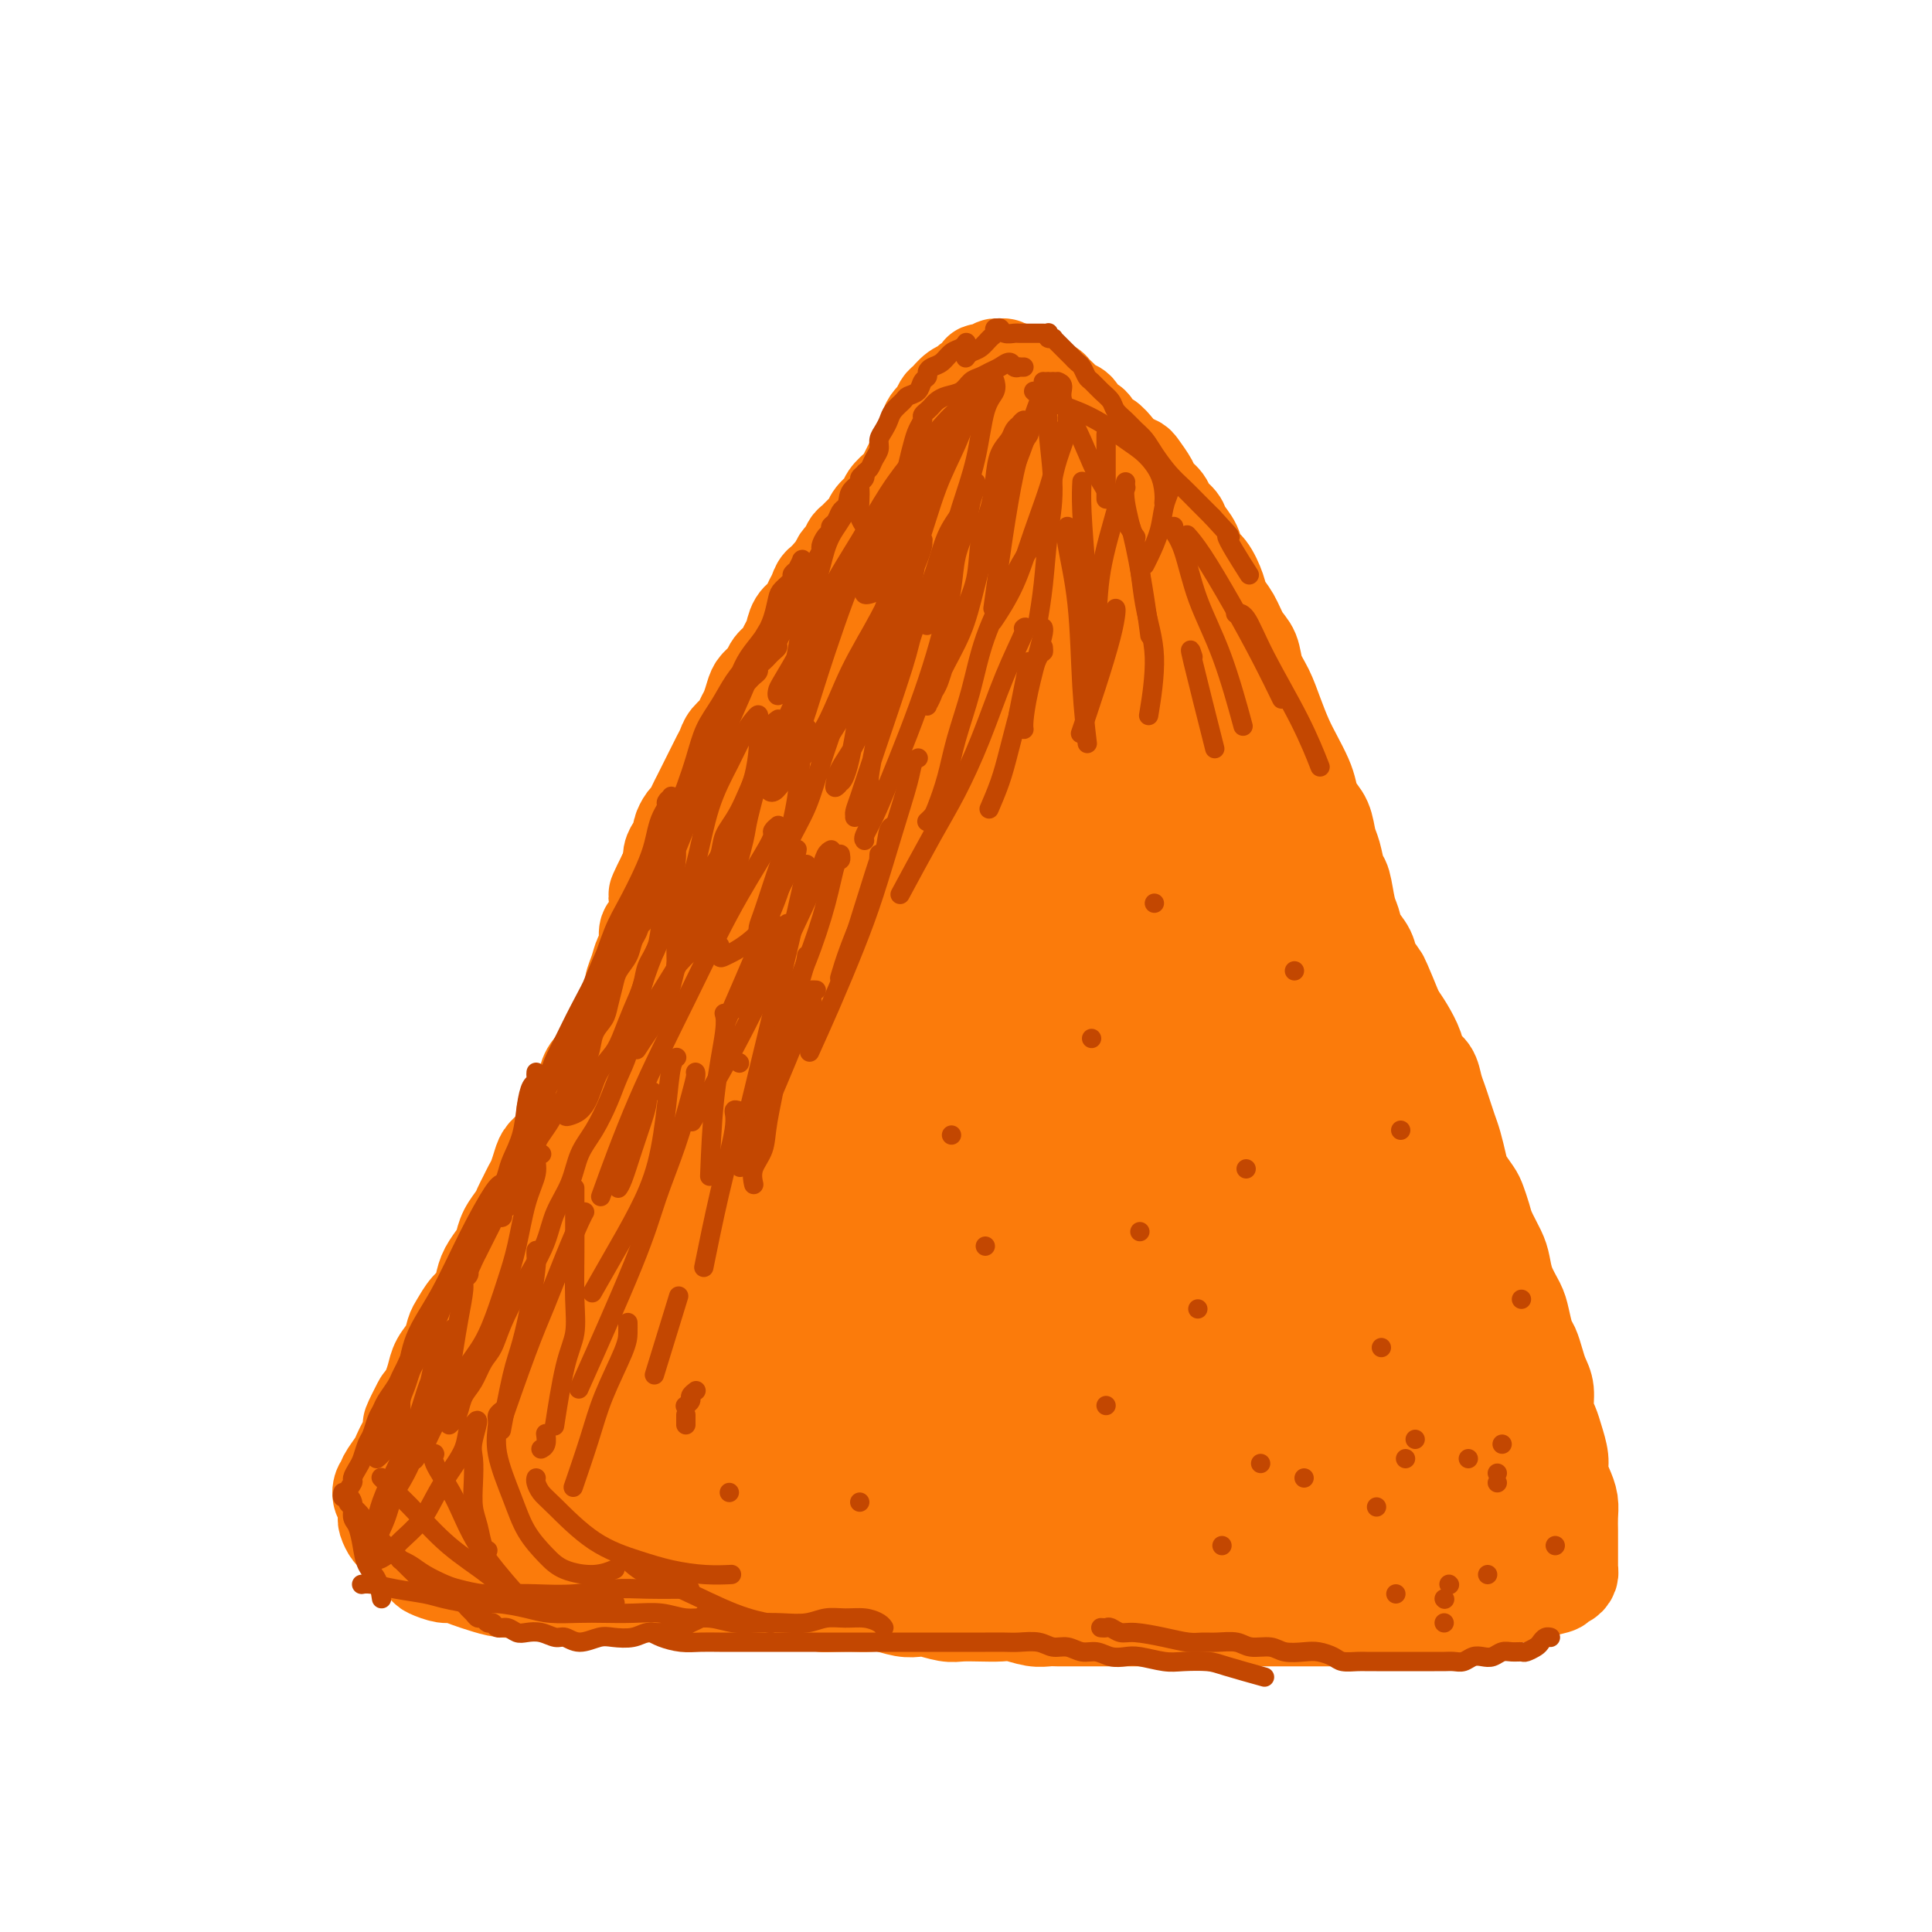 <svg viewBox='0 0 400 400' version='1.1' xmlns='http://www.w3.org/2000/svg' xmlns:xlink='http://www.w3.org/1999/xlink'><g fill='none' stroke='#FB7B0B' stroke-width='20' stroke-linecap='round' stroke-linejoin='round'><path d='M183,110c0.150,-0.057 0.300,-0.114 0,0c-0.300,0.114 -1.049,0.400 -2,1c-0.951,0.600 -2.103,1.513 -3,2c-0.897,0.487 -1.540,0.549 -2,1c-0.460,0.451 -0.739,1.290 -1,2c-0.261,0.710 -0.504,1.292 -1,2c-0.496,0.708 -1.245,1.541 -2,2c-0.755,0.459 -1.515,0.545 -2,1c-0.485,0.455 -0.693,1.280 -1,2c-0.307,0.720 -0.712,1.333 -1,2c-0.288,0.667 -0.457,1.386 -1,2c-0.543,0.614 -1.459,1.123 -2,2c-0.541,0.877 -0.707,2.122 -1,3c-0.293,0.878 -0.712,1.390 -1,2c-0.288,0.610 -0.444,1.317 -1,2c-0.556,0.683 -1.511,1.341 -2,2c-0.489,0.659 -0.513,1.317 -1,2c-0.487,0.683 -1.439,1.390 -2,2c-0.561,0.610 -0.731,1.122 -1,2c-0.269,0.878 -0.635,2.122 -1,3c-0.365,0.878 -0.728,1.390 -1,2c-0.272,0.610 -0.454,1.318 -1,2c-0.546,0.682 -1.456,1.337 -2,2c-0.544,0.663 -0.723,1.332 -1,2c-0.277,0.668 -0.652,1.334 -1,2c-0.348,0.666 -0.671,1.333 -1,2c-0.329,0.667 -0.666,1.335 -1,2c-0.334,0.665 -0.667,1.329 -1,2c-0.333,0.671 -0.668,1.350 -1,2c-0.332,0.650 -0.663,1.273 -1,2c-0.337,0.727 -0.682,1.560 -1,2c-0.318,0.440 -0.611,0.488 -1,1c-0.389,0.512 -0.874,1.488 -1,2c-0.126,0.512 0.107,0.560 0,1c-0.107,0.440 -0.554,1.273 -1,2c-0.446,0.727 -0.889,1.350 -1,2c-0.111,0.650 0.111,1.329 0,2c-0.111,0.671 -0.556,1.336 -1,2'/><path d='M138,181c-4.112,8.175 -0.891,2.613 0,1c0.891,-1.613 -0.549,0.724 -1,2c-0.451,1.276 0.085,1.492 0,2c-0.085,0.508 -0.793,1.309 -1,2c-0.207,0.691 0.085,1.273 0,2c-0.085,0.727 -0.547,1.601 -1,2c-0.453,0.399 -0.896,0.323 -1,1c-0.104,0.677 0.131,2.106 0,3c-0.131,0.894 -0.627,1.253 -1,2c-0.373,0.747 -0.624,1.880 -1,3c-0.376,1.120 -0.878,2.226 -1,3c-0.122,0.774 0.136,1.217 0,2c-0.136,0.783 -0.667,1.905 -1,3c-0.333,1.095 -0.469,2.163 -1,3c-0.531,0.837 -1.455,1.445 -2,2c-0.545,0.555 -0.709,1.058 -1,2c-0.291,0.942 -0.708,2.322 -1,3c-0.292,0.678 -0.458,0.653 -1,1c-0.542,0.347 -1.459,1.065 -2,2c-0.541,0.935 -0.704,2.089 -1,3c-0.296,0.911 -0.724,1.581 -1,2c-0.276,0.419 -0.402,0.587 -1,1c-0.598,0.413 -1.670,1.069 -2,2c-0.330,0.931 0.080,2.135 0,3c-0.080,0.865 -0.651,1.390 -1,2c-0.349,0.610 -0.475,1.304 -1,2c-0.525,0.696 -1.450,1.394 -2,2c-0.550,0.606 -0.725,1.121 -1,2c-0.275,0.879 -0.650,2.122 -1,3c-0.350,0.878 -0.675,1.393 -1,2c-0.325,0.607 -0.651,1.307 -1,2c-0.349,0.693 -0.723,1.378 -1,2c-0.277,0.622 -0.459,1.181 -1,2c-0.541,0.819 -1.440,1.899 -2,3c-0.560,1.101 -0.779,2.224 -1,3c-0.221,0.776 -0.443,1.204 -1,2c-0.557,0.796 -1.448,1.960 -2,3c-0.552,1.040 -0.764,1.954 -1,3c-0.236,1.046 -0.496,2.222 -1,3c-0.504,0.778 -1.252,1.156 -2,2c-0.748,0.844 -1.496,2.154 -2,3c-0.504,0.846 -0.765,1.227 -1,2c-0.235,0.773 -0.444,1.939 -1,3c-0.556,1.061 -1.457,2.016 -2,3c-0.543,0.984 -0.726,1.995 -1,3c-0.274,1.005 -0.637,2.002 -1,3'/><path d='M89,288c-6.593,12.297 -3.076,5.038 -2,3c1.076,-2.038 -0.288,1.143 -1,3c-0.712,1.857 -0.773,2.389 -1,3c-0.227,0.611 -0.621,1.302 -1,2c-0.379,0.698 -0.742,1.402 -1,2c-0.258,0.598 -0.413,1.090 -1,2c-0.587,0.910 -1.608,2.237 -2,3c-0.392,0.763 -0.154,0.963 0,1c0.154,0.037 0.223,-0.089 0,0c-0.223,0.089 -0.739,0.391 -1,1c-0.261,0.609 -0.267,1.524 0,2c0.267,0.476 0.807,0.513 1,1c0.193,0.487 0.040,1.424 0,2c-0.040,0.576 0.034,0.792 0,1c-0.034,0.208 -0.175,0.408 0,1c0.175,0.592 0.667,1.577 1,2c0.333,0.423 0.507,0.284 1,1c0.493,0.716 1.305,2.287 2,3c0.695,0.713 1.273,0.568 2,1c0.727,0.432 1.601,1.439 2,2c0.399,0.561 0.321,0.675 1,1c0.679,0.325 2.113,0.861 3,1c0.887,0.139 1.227,-0.121 2,0c0.773,0.121 1.980,0.621 3,1c1.020,0.379 1.855,0.638 3,1c1.145,0.362 2.602,0.829 4,1c1.398,0.171 2.736,0.046 4,0c1.264,-0.046 2.453,-0.013 4,0c1.547,0.013 3.453,0.007 5,0c1.547,-0.007 2.735,-0.016 4,0c1.265,0.016 2.608,0.057 4,0c1.392,-0.057 2.834,-0.211 4,0c1.166,0.211 2.058,0.789 3,1c0.942,0.211 1.935,0.057 3,0c1.065,-0.057 2.204,-0.016 3,0c0.796,0.016 1.251,0.008 2,0c0.749,-0.008 1.793,-0.016 3,0c1.207,0.016 2.578,0.057 4,0c1.422,-0.057 2.894,-0.211 4,0c1.106,0.211 1.846,0.789 3,1c1.154,0.211 2.721,0.057 4,0c1.279,-0.057 2.271,-0.015 3,0c0.729,0.015 1.196,0.004 2,0c0.804,-0.004 1.944,-0.001 3,0c1.056,0.001 2.028,0.001 3,0'/><path d='M169,331c10.365,0.536 3.776,0.875 2,1c-1.776,0.125 1.260,0.037 3,0c1.740,-0.037 2.186,-0.024 3,0c0.814,0.024 1.998,0.058 3,0c1.002,-0.058 1.822,-0.208 3,0c1.178,0.208 2.712,0.774 4,1c1.288,0.226 2.329,0.113 3,0c0.671,-0.113 0.974,-0.226 2,0c1.026,0.226 2.777,0.792 4,1c1.223,0.208 1.920,0.060 3,0c1.080,-0.060 2.544,-0.030 4,0c1.456,0.030 2.903,0.061 4,0c1.097,-0.061 1.844,-0.212 3,0c1.156,0.212 2.720,0.789 4,1c1.280,0.211 2.275,0.057 3,0c0.725,-0.057 1.179,-0.015 2,0c0.821,0.015 2.007,0.004 3,0c0.993,-0.004 1.792,-0.001 3,0c1.208,0.001 2.825,0.000 4,0c1.175,-0.000 1.907,-0.000 3,0c1.093,0.000 2.547,0.000 4,0c1.453,-0.000 2.905,-0.000 4,0c1.095,0.000 1.832,0.000 3,0c1.168,-0.000 2.766,0.000 4,0c1.234,-0.000 2.104,-0.000 3,0c0.896,0.000 1.817,0.000 3,0c1.183,-0.000 2.626,-0.000 4,0c1.374,0.000 2.677,0.000 4,0c1.323,-0.000 2.665,-0.000 4,0c1.335,0.000 2.663,0.001 4,0c1.337,-0.001 2.682,-0.004 4,0c1.318,0.004 2.610,0.015 4,0c1.390,-0.015 2.879,-0.057 4,0c1.121,0.057 1.876,0.212 3,0c1.124,-0.212 2.618,-0.793 4,-1c1.382,-0.207 2.653,-0.040 4,0c1.347,0.040 2.770,-0.046 4,0c1.230,0.046 2.268,0.223 3,0c0.732,-0.223 1.159,-0.847 2,-1c0.841,-0.153 2.097,0.165 3,0c0.903,-0.165 1.452,-0.814 2,-1c0.548,-0.186 1.094,0.091 2,0c0.906,-0.091 2.171,-0.550 3,-1c0.829,-0.450 1.223,-0.890 2,-1c0.777,-0.110 1.936,0.112 3,0c1.064,-0.112 2.032,-0.556 3,-1'/><path d='M319,329c5.820,-1.172 2.870,-1.101 2,-1c-0.870,0.101 0.341,0.233 1,0c0.659,-0.233 0.765,-0.832 1,-1c0.235,-0.168 0.599,0.096 1,0c0.401,-0.096 0.840,-0.551 1,-1c0.160,-0.449 0.043,-0.893 0,-1c-0.043,-0.107 -0.012,0.124 0,0c0.012,-0.124 0.003,-0.602 0,-1c-0.003,-0.398 -0.001,-0.714 0,-1c0.001,-0.286 0.001,-0.541 0,-1c-0.001,-0.459 -0.003,-1.123 0,-2c0.003,-0.877 0.011,-1.967 0,-3c-0.011,-1.033 -0.041,-2.008 0,-3c0.041,-0.992 0.151,-2.002 0,-3c-0.151,-0.998 -0.565,-1.986 -1,-3c-0.435,-1.014 -0.891,-2.055 -1,-3c-0.109,-0.945 0.129,-1.793 0,-3c-0.129,-1.207 -0.626,-2.774 -1,-4c-0.374,-1.226 -0.625,-2.113 -1,-3c-0.375,-0.887 -0.874,-1.775 -1,-3c-0.126,-1.225 0.121,-2.788 0,-4c-0.121,-1.212 -0.610,-2.075 -1,-3c-0.390,-0.925 -0.681,-1.913 -1,-3c-0.319,-1.087 -0.667,-2.275 -1,-3c-0.333,-0.725 -0.653,-0.988 -1,-2c-0.347,-1.012 -0.722,-2.773 -1,-4c-0.278,-1.227 -0.460,-1.921 -1,-3c-0.540,-1.079 -1.440,-2.543 -2,-4c-0.560,-1.457 -0.780,-2.908 -1,-4c-0.220,-1.092 -0.439,-1.825 -1,-3c-0.561,-1.175 -1.463,-2.793 -2,-4c-0.537,-1.207 -0.707,-2.002 -1,-3c-0.293,-0.998 -0.708,-2.199 -1,-3c-0.292,-0.801 -0.459,-1.200 -1,-2c-0.541,-0.800 -1.454,-1.999 -2,-3c-0.546,-1.001 -0.723,-1.804 -1,-3c-0.277,-1.196 -0.652,-2.784 -1,-4c-0.348,-1.216 -0.670,-2.059 -1,-3c-0.330,-0.941 -0.670,-1.981 -1,-3c-0.330,-1.019 -0.651,-2.018 -1,-3c-0.349,-0.982 -0.726,-1.946 -1,-3c-0.274,-1.054 -0.443,-2.197 -1,-3c-0.557,-0.803 -1.500,-1.267 -2,-2c-0.500,-0.733 -0.558,-1.736 -1,-3c-0.442,-1.264 -1.269,-2.790 -2,-4c-0.731,-1.210 -1.365,-2.105 -2,-3'/><path d='M289,210c-5.218,-12.829 -2.764,-5.901 -2,-4c0.764,1.901 -0.162,-1.223 -1,-3c-0.838,-1.777 -1.586,-2.206 -2,-3c-0.414,-0.794 -0.492,-1.954 -1,-3c-0.508,-1.046 -1.446,-1.979 -2,-3c-0.554,-1.021 -0.726,-2.129 -1,-3c-0.274,-0.871 -0.651,-1.506 -1,-3c-0.349,-1.494 -0.670,-3.849 -1,-5c-0.330,-1.151 -0.670,-1.098 -1,-2c-0.330,-0.902 -0.652,-2.759 -1,-4c-0.348,-1.241 -0.722,-1.868 -1,-3c-0.278,-1.132 -0.459,-2.771 -1,-4c-0.541,-1.229 -1.443,-2.050 -2,-3c-0.557,-0.950 -0.768,-2.031 -1,-3c-0.232,-0.969 -0.485,-1.827 -1,-3c-0.515,-1.173 -1.294,-2.662 -2,-4c-0.706,-1.338 -1.340,-2.525 -2,-4c-0.660,-1.475 -1.346,-3.236 -2,-5c-0.654,-1.764 -1.277,-3.529 -2,-5c-0.723,-1.471 -1.546,-2.648 -2,-4c-0.454,-1.352 -0.541,-2.878 -1,-4c-0.459,-1.122 -1.292,-1.841 -2,-3c-0.708,-1.159 -1.293,-2.757 -2,-4c-0.707,-1.243 -1.536,-2.132 -2,-3c-0.464,-0.868 -0.562,-1.717 -1,-3c-0.438,-1.283 -1.215,-3.001 -2,-4c-0.785,-0.999 -1.576,-1.279 -2,-2c-0.424,-0.721 -0.480,-1.884 -1,-3c-0.520,-1.116 -1.505,-2.186 -2,-3c-0.495,-0.814 -0.499,-1.372 -1,-2c-0.501,-0.628 -1.500,-1.328 -2,-2c-0.500,-0.672 -0.500,-1.318 -1,-2c-0.500,-0.682 -1.499,-1.400 -2,-2c-0.501,-0.600 -0.504,-1.080 -1,-2c-0.496,-0.920 -1.483,-2.278 -2,-3c-0.517,-0.722 -0.562,-0.808 -1,-1c-0.438,-0.192 -1.268,-0.489 -2,-1c-0.732,-0.511 -1.366,-1.235 -2,-2c-0.634,-0.765 -1.268,-1.571 -2,-2c-0.732,-0.429 -1.562,-0.482 -2,-1c-0.438,-0.518 -0.485,-1.501 -1,-2c-0.515,-0.499 -1.500,-0.515 -2,-1c-0.500,-0.485 -0.515,-1.439 -1,-2c-0.485,-0.561 -1.438,-0.728 -2,-1c-0.562,-0.272 -0.732,-0.649 -1,-1c-0.268,-0.351 -0.634,-0.675 -1,-1'/><path d='M219,82c-2.749,-2.560 -1.122,-1.459 -1,-1c0.122,0.459 -1.262,0.277 -2,0c-0.738,-0.277 -0.832,-0.647 -1,-1c-0.168,-0.353 -0.412,-0.687 -1,-1c-0.588,-0.313 -1.519,-0.605 -2,-1c-0.481,-0.395 -0.510,-0.891 -1,-1c-0.490,-0.109 -1.439,0.171 -2,0c-0.561,-0.171 -0.733,-0.793 -1,-1c-0.267,-0.207 -0.630,0.000 -1,0c-0.370,-0.000 -0.747,-0.207 -1,0c-0.253,0.207 -0.382,0.829 -1,1c-0.618,0.171 -1.727,-0.110 -2,0c-0.273,0.110 0.288,0.611 0,1c-0.288,0.389 -1.425,0.666 -2,1c-0.575,0.334 -0.588,0.723 -1,1c-0.412,0.277 -1.223,0.441 -2,1c-0.777,0.559 -1.519,1.515 -2,2c-0.481,0.485 -0.703,0.501 -1,1c-0.297,0.499 -0.671,1.481 -1,2c-0.329,0.519 -0.613,0.576 -1,1c-0.387,0.424 -0.877,1.216 -1,2c-0.123,0.784 0.122,1.561 0,2c-0.122,0.439 -0.610,0.541 -1,1c-0.390,0.459 -0.681,1.274 -1,2c-0.319,0.726 -0.667,1.363 -1,2c-0.333,0.637 -0.652,1.273 -1,2c-0.348,0.727 -0.727,1.545 -1,2c-0.273,0.455 -0.441,0.546 -1,1c-0.559,0.454 -1.511,1.272 -2,2c-0.489,0.728 -0.516,1.365 -1,2c-0.484,0.635 -1.425,1.268 -2,2c-0.575,0.732 -0.784,1.562 -1,2c-0.216,0.438 -0.439,0.483 -1,1c-0.561,0.517 -1.460,1.504 -2,2c-0.540,0.496 -0.722,0.499 -1,1c-0.278,0.501 -0.653,1.499 -1,2c-0.347,0.501 -0.667,0.505 -1,1c-0.333,0.495 -0.681,1.480 -1,2c-0.319,0.520 -0.610,0.576 -1,1c-0.390,0.424 -0.878,1.217 -1,2c-0.122,0.783 0.122,1.557 0,2c-0.122,0.443 -0.610,0.555 -1,1c-0.390,0.445 -0.682,1.222 -1,2c-0.318,0.778 -0.663,1.556 -1,2c-0.337,0.444 -0.668,0.556 -1,1c-0.332,0.444 -0.666,1.222 -1,2'/><path d='M166,131c-4.903,7.870 -1.159,2.546 0,1c1.159,-1.546 -0.267,0.685 -1,2c-0.733,1.315 -0.774,1.713 -1,2c-0.226,0.287 -0.638,0.462 -1,1c-0.362,0.538 -0.674,1.438 -1,2c-0.326,0.562 -0.665,0.784 -1,1c-0.335,0.216 -0.667,0.424 -1,1c-0.333,0.576 -0.668,1.520 -1,2c-0.332,0.480 -0.662,0.496 -1,1c-0.338,0.504 -0.683,1.497 -1,2c-0.317,0.503 -0.607,0.517 -1,1c-0.393,0.483 -0.890,1.436 -1,2c-0.110,0.564 0.167,0.740 0,1c-0.167,0.260 -0.778,0.606 -1,1c-0.222,0.394 -0.057,0.838 0,1c0.057,0.162 0.005,0.041 0,0c-0.005,-0.041 0.038,-0.003 0,0c-0.038,0.003 -0.158,-0.029 0,0c0.158,0.029 0.594,0.118 1,0c0.406,-0.118 0.783,-0.444 1,-1c0.217,-0.556 0.273,-1.343 1,-2c0.727,-0.657 2.123,-1.183 3,-2c0.877,-0.817 1.235,-1.925 2,-3c0.765,-1.075 1.936,-2.117 3,-3c1.064,-0.883 2.020,-1.606 3,-3c0.980,-1.394 1.984,-3.460 3,-5c1.016,-1.540 2.046,-2.554 3,-4c0.954,-1.446 1.833,-3.325 3,-5c1.167,-1.675 2.622,-3.147 4,-5c1.378,-1.853 2.679,-4.087 4,-6c1.321,-1.913 2.661,-3.506 4,-5c1.339,-1.494 2.676,-2.890 4,-5c1.324,-2.110 2.635,-4.935 4,-7c1.365,-2.065 2.786,-3.369 4,-5c1.214,-1.631 2.223,-3.589 3,-5c0.777,-1.411 1.322,-2.277 2,-3c0.678,-0.723 1.488,-1.304 2,-2c0.512,-0.696 0.726,-1.507 1,-2c0.274,-0.493 0.609,-0.669 1,-1c0.391,-0.331 0.838,-0.818 1,-1c0.162,-0.182 0.040,-0.061 0,0c-0.040,0.061 0.003,0.060 0,0c-0.003,-0.060 -0.052,-0.181 0,0c0.052,0.181 0.206,0.664 0,1c-0.206,0.336 -0.773,0.525 -1,1c-0.227,0.475 -0.113,1.238 0,2'/><path d='M210,81c0.051,0.767 0.180,1.183 0,2c-0.180,0.817 -0.667,2.033 -1,3c-0.333,0.967 -0.510,1.686 -1,3c-0.490,1.314 -1.291,3.225 -2,5c-0.709,1.775 -1.327,3.415 -2,5c-0.673,1.585 -1.403,3.116 -2,5c-0.597,1.884 -1.062,4.121 -2,6c-0.938,1.879 -2.349,3.401 -3,5c-0.651,1.599 -0.542,3.274 -1,5c-0.458,1.726 -1.484,3.501 -2,5c-0.516,1.499 -0.523,2.722 -1,4c-0.477,1.278 -1.426,2.612 -2,4c-0.574,1.388 -0.774,2.830 -1,4c-0.226,1.170 -0.478,2.066 -1,3c-0.522,0.934 -1.314,1.905 -2,3c-0.686,1.095 -1.267,2.316 -2,4c-0.733,1.684 -1.619,3.833 -3,6c-1.381,2.167 -3.256,4.353 -5,7c-1.744,2.647 -3.355,5.756 -4,7c-0.645,1.244 -0.322,0.622 0,0'/></g>
<g fill='none' stroke='#FB7B0B' stroke-width='28' stroke-linecap='round' stroke-linejoin='round'><path d='M190,140c-0.007,-0.092 -0.013,-0.183 0,0c0.013,0.183 0.046,0.642 0,1c-0.046,0.358 -0.170,0.615 -1,2c-0.830,1.385 -2.365,3.898 -4,7c-1.635,3.102 -3.369,6.793 -5,10c-1.631,3.207 -3.160,5.929 -5,9c-1.840,3.071 -3.993,6.490 -6,10c-2.007,3.510 -3.868,7.110 -6,11c-2.132,3.890 -4.536,8.069 -7,12c-2.464,3.931 -4.990,7.613 -7,11c-2.010,3.387 -3.506,6.479 -5,9c-1.494,2.521 -2.986,4.469 -4,6c-1.014,1.531 -1.551,2.643 -2,4c-0.449,1.357 -0.809,2.959 -1,4c-0.191,1.041 -0.214,1.523 0,2c0.214,0.477 0.664,0.950 1,1c0.336,0.050 0.558,-0.322 1,-1c0.442,-0.678 1.105,-1.660 2,-3c0.895,-1.340 2.021,-3.036 3,-5c0.979,-1.964 1.811,-4.196 3,-7c1.189,-2.804 2.734,-6.179 4,-9c1.266,-2.821 2.252,-5.089 3,-8c0.748,-2.911 1.258,-6.464 2,-9c0.742,-2.536 1.716,-4.055 2,-6c0.284,-1.945 -0.123,-4.316 0,-6c0.123,-1.684 0.775,-2.679 1,-4c0.225,-1.321 0.023,-2.967 0,-4c-0.023,-1.033 0.134,-1.454 0,-2c-0.134,-0.546 -0.558,-1.219 -1,-2c-0.442,-0.781 -0.903,-1.670 -1,-2c-0.097,-0.330 0.170,-0.100 0,0c-0.170,0.100 -0.778,0.070 -1,0c-0.222,-0.070 -0.058,-0.181 0,0c0.058,0.181 0.012,0.654 0,1c-0.012,0.346 0.011,0.566 0,1c-0.011,0.434 -0.056,1.084 0,2c0.056,0.916 0.213,2.100 0,3c-0.213,0.900 -0.797,1.516 -1,2c-0.203,0.484 -0.024,0.837 0,1c0.024,0.163 -0.107,0.136 0,0c0.107,-0.136 0.452,-0.383 1,-1c0.548,-0.617 1.299,-1.605 2,-3c0.701,-1.395 1.350,-3.198 2,-5'/><path d='M160,172c1.364,-2.677 2.274,-4.869 3,-7c0.726,-2.131 1.266,-4.199 2,-6c0.734,-1.801 1.661,-3.333 2,-5c0.339,-1.667 0.091,-3.468 0,-5c-0.091,-1.532 -0.025,-2.794 0,-4c0.025,-1.206 0.007,-2.354 0,-3c-0.007,-0.646 -0.005,-0.790 0,-1c0.005,-0.210 0.012,-0.487 0,0c-0.012,0.487 -0.044,1.738 0,3c0.044,1.262 0.164,2.534 0,4c-0.164,1.466 -0.613,3.124 -1,5c-0.387,1.876 -0.712,3.970 -1,6c-0.288,2.030 -0.541,3.996 -1,6c-0.459,2.004 -1.126,4.046 -2,6c-0.874,1.954 -1.956,3.818 -3,6c-1.044,2.182 -2.050,4.680 -3,7c-0.950,2.320 -1.843,4.462 -3,7c-1.157,2.538 -2.576,5.473 -4,8c-1.424,2.527 -2.853,4.647 -4,7c-1.147,2.353 -2.013,4.940 -3,7c-0.987,2.060 -2.096,3.593 -3,5c-0.904,1.407 -1.604,2.686 -2,4c-0.396,1.314 -0.486,2.661 -1,4c-0.514,1.339 -1.450,2.668 -2,4c-0.550,1.332 -0.714,2.666 -1,4c-0.286,1.334 -0.695,2.667 -1,4c-0.305,1.333 -0.505,2.666 -1,4c-0.495,1.334 -1.286,2.670 -2,4c-0.714,1.330 -1.350,2.656 -2,4c-0.650,1.344 -1.315,2.707 -2,4c-0.685,1.293 -1.391,2.515 -2,4c-0.609,1.485 -1.122,3.233 -2,5c-0.878,1.767 -2.122,3.552 -3,5c-0.878,1.448 -1.391,2.558 -2,4c-0.609,1.442 -1.315,3.217 -2,5c-0.685,1.783 -1.349,3.573 -2,5c-0.651,1.427 -1.288,2.489 -2,4c-0.712,1.511 -1.497,3.469 -2,5c-0.503,1.531 -0.723,2.636 -1,4c-0.277,1.364 -0.611,2.989 -1,4c-0.389,1.011 -0.833,1.408 -1,2c-0.167,0.592 -0.056,1.380 0,2c0.056,0.620 0.056,1.073 0,1c-0.056,-0.073 -0.169,-0.674 0,-1c0.169,-0.326 0.620,-0.379 1,-1c0.380,-0.621 0.690,-1.811 1,-3'/><path d='M107,299c0.826,-1.838 1.892,-4.431 3,-7c1.108,-2.569 2.259,-5.112 4,-8c1.741,-2.888 4.074,-6.121 6,-9c1.926,-2.879 3.447,-5.404 5,-8c1.553,-2.596 3.138,-5.264 5,-8c1.862,-2.736 4.001,-5.542 5,-7c0.999,-1.458 0.857,-1.568 1,-2c0.143,-0.432 0.571,-1.184 1,-2c0.429,-0.816 0.859,-1.695 1,-2c0.141,-0.305 -0.005,-0.037 0,0c0.005,0.037 0.163,-0.156 0,0c-0.163,0.156 -0.647,0.660 -1,1c-0.353,0.340 -0.574,0.517 -1,1c-0.426,0.483 -1.057,1.273 -2,2c-0.943,0.727 -2.198,1.390 -3,2c-0.802,0.610 -1.149,1.166 -2,2c-0.851,0.834 -2.205,1.948 -3,3c-0.795,1.052 -1.032,2.044 -2,3c-0.968,0.956 -2.668,1.875 -4,3c-1.332,1.125 -2.297,2.455 -3,4c-0.703,1.545 -1.143,3.305 -2,5c-0.857,1.695 -2.131,3.324 -3,5c-0.869,1.676 -1.332,3.400 -2,5c-0.668,1.600 -1.541,3.075 -2,5c-0.459,1.925 -0.505,4.301 -1,6c-0.495,1.699 -1.438,2.721 -2,4c-0.562,1.279 -0.742,2.815 -1,4c-0.258,1.185 -0.595,2.019 -1,3c-0.405,0.981 -0.878,2.108 -1,3c-0.122,0.892 0.108,1.548 0,2c-0.108,0.452 -0.554,0.699 -1,1c-0.446,0.301 -0.893,0.655 -1,1c-0.107,0.345 0.125,0.681 0,1c-0.125,0.319 -0.608,0.621 -1,1c-0.392,0.379 -0.694,0.833 -1,1c-0.306,0.167 -0.618,0.045 -1,0c-0.382,-0.045 -0.836,-0.012 -1,0c-0.164,0.012 -0.040,0.003 0,0c0.040,-0.003 -0.005,-0.001 0,0c0.005,0.001 0.060,0.000 0,0c-0.060,-0.000 -0.235,-0.000 0,0c0.235,0.000 0.881,0.000 1,0c0.119,-0.000 -0.288,-0.000 0,0c0.288,0.000 1.270,0.000 2,0c0.730,-0.000 1.209,-0.000 2,0c0.791,0.000 1.896,0.000 3,0'/><path d='M104,314c1.952,-0.016 2.832,-0.057 4,0c1.168,0.057 2.623,0.211 4,0c1.377,-0.211 2.677,-0.789 4,-1c1.323,-0.211 2.670,-0.056 4,0c1.330,0.056 2.645,0.011 4,0c1.355,-0.011 2.750,0.011 4,0c1.250,-0.011 2.353,-0.057 4,0c1.647,0.057 3.837,0.215 5,0c1.163,-0.215 1.298,-0.804 2,-1c0.702,-0.196 1.972,-0.000 3,0c1.028,0.000 1.815,-0.196 3,0c1.185,0.196 2.769,0.784 4,1c1.231,0.216 2.111,0.062 3,0c0.889,-0.062 1.788,-0.031 3,0c1.212,0.031 2.738,0.061 4,0c1.262,-0.061 2.262,-0.212 3,0c0.738,0.212 1.216,0.788 2,1c0.784,0.212 1.876,0.061 3,0c1.124,-0.061 2.282,-0.031 3,0c0.718,0.031 0.996,0.065 2,0c1.004,-0.065 2.733,-0.228 4,0c1.267,0.228 2.071,0.846 3,1c0.929,0.154 1.982,-0.156 3,0c1.018,0.156 2.002,0.778 3,1c0.998,0.222 2.009,0.044 3,0c0.991,-0.044 1.960,0.045 3,0c1.040,-0.045 2.150,-0.223 3,0c0.850,0.223 1.439,0.848 2,1c0.561,0.152 1.094,-0.169 2,0c0.906,0.169 2.185,0.829 3,1c0.815,0.171 1.166,-0.147 2,0c0.834,0.147 2.153,0.757 3,1c0.847,0.243 1.223,0.118 2,0c0.777,-0.118 1.955,-0.228 3,0c1.045,0.228 1.957,0.793 3,1c1.043,0.207 2.217,0.054 3,0c0.783,-0.054 1.176,-0.011 2,0c0.824,0.011 2.080,-0.010 3,0c0.920,0.010 1.503,0.051 2,0c0.497,-0.051 0.908,-0.196 2,0c1.092,0.196 2.865,0.732 4,1c1.135,0.268 1.633,0.268 3,0c1.367,-0.268 3.604,-0.804 5,-1c1.396,-0.196 1.953,-0.053 3,0c1.047,0.053 2.585,0.015 4,0c1.415,-0.015 2.708,-0.008 4,0'/><path d='M249,320c6.129,-0.226 3.952,-0.792 4,-1c0.048,-0.208 2.320,-0.060 4,0c1.680,0.060 2.768,0.030 4,0c1.232,-0.030 2.607,-0.061 4,0c1.393,0.061 2.804,0.212 4,0c1.196,-0.212 2.175,-0.789 3,-1c0.825,-0.211 1.494,-0.057 3,0c1.506,0.057 3.848,0.015 5,0c1.152,-0.015 1.114,-0.004 2,0c0.886,0.004 2.697,0.001 4,0c1.303,-0.001 2.097,-0.000 3,0c0.903,0.000 1.914,-0.000 3,0c1.086,0.000 2.245,0.001 3,0c0.755,-0.001 1.105,-0.004 2,0c0.895,0.004 2.334,0.016 3,0c0.666,-0.016 0.560,-0.061 1,0c0.440,0.061 1.427,0.227 2,0c0.573,-0.227 0.730,-0.849 1,-1c0.270,-0.151 0.651,0.167 1,0c0.349,-0.167 0.667,-0.818 1,-1c0.333,-0.182 0.680,0.107 1,0c0.320,-0.107 0.611,-0.610 1,-1c0.389,-0.390 0.875,-0.668 1,-1c0.125,-0.332 -0.110,-0.718 0,-1c0.110,-0.282 0.566,-0.461 1,-1c0.434,-0.539 0.845,-1.438 1,-2c0.155,-0.562 0.052,-0.787 0,-1c-0.052,-0.213 -0.055,-0.412 0,-1c0.055,-0.588 0.168,-1.563 0,-2c-0.168,-0.437 -0.618,-0.337 -1,-1c-0.382,-0.663 -0.698,-2.091 -1,-3c-0.302,-0.909 -0.592,-1.300 -1,-2c-0.408,-0.700 -0.935,-1.708 -1,-3c-0.065,-1.292 0.330,-2.866 0,-4c-0.330,-1.134 -1.386,-1.826 -2,-3c-0.614,-1.174 -0.788,-2.831 -1,-4c-0.212,-1.169 -0.464,-1.852 -1,-3c-0.536,-1.148 -1.358,-2.761 -2,-4c-0.642,-1.239 -1.105,-2.105 -2,-3c-0.895,-0.895 -2.220,-1.821 -3,-3c-0.780,-1.179 -1.013,-2.611 -2,-4c-0.987,-1.389 -2.729,-2.734 -4,-4c-1.271,-1.266 -2.073,-2.453 -3,-4c-0.927,-1.547 -1.980,-3.455 -3,-5c-1.020,-1.545 -2.006,-2.727 -3,-4c-0.994,-1.273 -1.997,-2.636 -3,-4'/><path d='M278,248c-3.911,-5.511 -2.190,-3.790 -2,-4c0.190,-0.210 -1.153,-2.353 -2,-4c-0.847,-1.647 -1.198,-2.800 -2,-4c-0.802,-1.200 -2.053,-2.448 -3,-4c-0.947,-1.552 -1.588,-3.407 -2,-5c-0.412,-1.593 -0.596,-2.924 -1,-4c-0.404,-1.076 -1.029,-1.898 -2,-4c-0.971,-2.102 -2.286,-5.484 -3,-7c-0.714,-1.516 -0.825,-1.164 -1,-2c-0.175,-0.836 -0.414,-2.858 -1,-5c-0.586,-2.142 -1.519,-4.404 -2,-6c-0.481,-1.596 -0.510,-2.527 -1,-4c-0.490,-1.473 -1.440,-3.489 -2,-5c-0.560,-1.511 -0.728,-2.519 -1,-4c-0.272,-1.481 -0.646,-3.436 -1,-5c-0.354,-1.564 -0.686,-2.739 -1,-4c-0.314,-1.261 -0.609,-2.609 -1,-4c-0.391,-1.391 -0.879,-2.826 -1,-4c-0.121,-1.174 0.126,-2.086 0,-3c-0.126,-0.914 -0.624,-1.829 -1,-3c-0.376,-1.171 -0.629,-2.598 -1,-4c-0.371,-1.402 -0.859,-2.780 -1,-4c-0.141,-1.220 0.065,-2.283 0,-4c-0.065,-1.717 -0.403,-4.087 -1,-6c-0.597,-1.913 -1.455,-3.370 -2,-5c-0.545,-1.630 -0.779,-3.434 -1,-5c-0.221,-1.566 -0.430,-2.895 -1,-4c-0.570,-1.105 -1.501,-1.986 -2,-3c-0.499,-1.014 -0.568,-2.159 -1,-3c-0.432,-0.841 -1.229,-1.376 -2,-2c-0.771,-0.624 -1.516,-1.335 -2,-2c-0.484,-0.665 -0.708,-1.282 -1,-2c-0.292,-0.718 -0.652,-1.537 -1,-2c-0.348,-0.463 -0.686,-0.572 -1,-1c-0.314,-0.428 -0.606,-1.176 -1,-2c-0.394,-0.824 -0.892,-1.726 -1,-2c-0.108,-0.274 0.174,0.078 0,0c-0.174,-0.078 -0.803,-0.585 -1,-1c-0.197,-0.415 0.038,-0.737 0,-1c-0.038,-0.263 -0.348,-0.466 0,0c0.348,0.466 1.356,1.600 2,2c0.644,0.400 0.925,0.066 2,1c1.075,0.934 2.943,3.136 5,6c2.057,2.864 4.302,6.390 6,9c1.698,2.610 2.849,4.305 4,6'/><path d='M216,99c0.000,-0.000 0.000,-0.000 0,0c-0.000,0.000 -0.000,0.000 0,0c0.000,-0.000 0.001,-0.001 0,0c-0.001,0.001 -0.003,0.004 0,0c0.003,-0.004 0.012,-0.016 0,0c-0.012,0.016 -0.045,0.058 0,0c0.045,-0.058 0.167,-0.216 0,0c-0.167,0.216 -0.622,0.808 -1,2c-0.378,1.192 -0.679,2.986 -1,4c-0.321,1.014 -0.663,1.249 -1,2c-0.337,0.751 -0.669,2.019 -1,3c-0.331,0.981 -0.662,1.675 -1,3c-0.338,1.325 -0.682,3.283 -1,5c-0.318,1.717 -0.609,3.195 -1,5c-0.391,1.805 -0.882,3.937 -1,6c-0.118,2.063 0.138,4.058 0,6c-0.138,1.942 -0.670,3.831 -1,6c-0.330,2.169 -0.460,4.619 -1,7c-0.540,2.381 -1.492,4.694 -2,7c-0.508,2.306 -0.574,4.604 -1,7c-0.426,2.396 -1.214,4.888 -2,7c-0.786,2.112 -1.572,3.843 -2,6c-0.428,2.157 -0.497,4.740 -1,7c-0.503,2.260 -1.438,4.199 -2,6c-0.562,1.801 -0.750,3.466 -1,5c-0.250,1.534 -0.563,2.938 -1,4c-0.437,1.062 -0.997,1.781 -1,2c-0.003,0.219 0.553,-0.061 1,0c0.447,0.061 0.786,0.465 1,0c0.214,-0.465 0.304,-1.799 1,-3c0.696,-1.201 2.000,-2.269 3,-4c1.000,-1.731 1.697,-4.126 3,-7c1.303,-2.874 3.214,-6.226 5,-10c1.786,-3.774 3.449,-7.970 5,-12c1.551,-4.030 2.990,-7.894 4,-11c1.010,-3.106 1.591,-5.455 2,-7c0.409,-1.545 0.645,-2.286 1,-3c0.355,-0.714 0.827,-1.401 1,-2c0.173,-0.599 0.047,-1.112 0,-1c-0.047,0.112 -0.013,0.847 0,1c0.013,0.153 0.006,-0.277 0,0c-0.006,0.277 -0.012,1.260 0,2c0.012,0.740 0.042,1.238 0,2c-0.042,0.762 -0.155,1.789 0,3c0.155,1.211 0.577,2.605 1,4'/><path d='M221,151c0.330,2.467 0.655,2.635 1,4c0.345,1.365 0.710,3.928 1,6c0.290,2.072 0.506,3.652 1,6c0.494,2.348 1.266,5.464 2,8c0.734,2.536 1.428,4.490 3,8c1.572,3.510 4.021,8.574 5,11c0.979,2.426 0.489,2.214 1,3c0.511,0.786 2.022,2.568 3,4c0.978,1.432 1.422,2.512 2,3c0.578,0.488 1.291,0.382 2,0c0.709,-0.382 1.413,-1.040 2,-2c0.587,-0.960 1.056,-2.224 1,-4c-0.056,-1.776 -0.637,-4.066 -1,-7c-0.363,-2.934 -0.507,-6.512 -1,-10c-0.493,-3.488 -1.336,-6.886 -2,-10c-0.664,-3.114 -1.150,-5.945 -2,-8c-0.850,-2.055 -2.066,-3.334 -3,-5c-0.934,-1.666 -1.587,-3.720 -2,-5c-0.413,-1.280 -0.588,-1.786 -1,-2c-0.412,-0.214 -1.063,-0.135 -1,0c0.063,0.135 0.838,0.326 1,1c0.162,0.674 -0.291,1.831 0,3c0.291,1.169 1.326,2.349 2,4c0.674,1.651 0.987,3.772 2,6c1.013,2.228 2.724,4.564 4,7c1.276,2.436 2.115,4.973 3,8c0.885,3.027 1.816,6.545 3,10c1.184,3.455 2.620,6.848 4,11c1.380,4.152 2.703,9.065 4,14c1.297,4.935 2.569,9.894 4,15c1.431,5.106 3.023,10.358 4,15c0.977,4.642 1.340,8.673 2,12c0.660,3.327 1.617,5.951 2,7c0.383,1.049 0.191,0.525 0,0'/><path d='M261,186c-0.006,-0.014 -0.012,-0.029 0,0c0.012,0.029 0.042,0.101 0,0c-0.042,-0.101 -0.154,-0.376 0,0c0.154,0.376 0.576,1.403 1,2c0.424,0.597 0.851,0.764 2,2c1.149,1.236 3.021,3.540 5,7c1.979,3.460 4.066,8.076 6,12c1.934,3.924 3.715,7.154 5,10c1.285,2.846 2.074,5.306 3,8c0.926,2.694 1.988,5.620 3,8c1.012,2.380 1.973,4.214 3,6c1.027,1.786 2.121,3.523 3,5c0.879,1.477 1.542,2.694 2,4c0.458,1.306 0.710,2.701 1,4c0.290,1.299 0.616,2.504 1,4c0.384,1.496 0.824,3.285 1,4c0.176,0.715 0.088,0.358 0,0'/><path d='M189,177c0.001,0.024 0.002,0.047 0,0c-0.002,-0.047 -0.006,-0.166 0,0c0.006,0.166 0.022,0.617 0,1c-0.022,0.383 -0.081,0.700 0,1c0.081,0.300 0.302,0.584 0,1c-0.302,0.416 -1.126,0.965 -2,3c-0.874,2.035 -1.797,5.556 -3,9c-1.203,3.444 -2.685,6.810 -4,10c-1.315,3.190 -2.462,6.202 -4,9c-1.538,2.798 -3.468,5.382 -5,8c-1.532,2.618 -2.667,5.271 -4,8c-1.333,2.729 -2.864,5.534 -4,8c-1.136,2.466 -1.879,4.591 -3,7c-1.121,2.409 -2.622,5.101 -4,8c-1.378,2.899 -2.635,6.004 -4,9c-1.365,2.996 -2.839,5.882 -4,9c-1.161,3.118 -2.009,6.468 -3,9c-0.991,2.532 -2.123,4.246 -3,6c-0.877,1.754 -1.498,3.549 -2,5c-0.502,1.451 -0.887,2.559 -1,3c-0.113,0.441 0.044,0.216 0,0c-0.044,-0.216 -0.288,-0.422 0,-1c0.288,-0.578 1.110,-1.529 2,-3c0.890,-1.471 1.850,-3.462 3,-6c1.150,-2.538 2.492,-5.624 4,-9c1.508,-3.376 3.183,-7.044 5,-11c1.817,-3.956 3.775,-8.200 6,-13c2.225,-4.800 4.718,-10.154 7,-15c2.282,-4.846 4.352,-9.183 6,-13c1.648,-3.817 2.873,-7.115 4,-10c1.127,-2.885 2.155,-5.356 3,-7c0.845,-1.644 1.507,-2.460 2,-3c0.493,-0.540 0.816,-0.804 1,-1c0.184,-0.196 0.228,-0.324 0,0c-0.228,0.324 -0.727,1.101 -1,2c-0.273,0.899 -0.318,1.921 -1,3c-0.682,1.079 -2.001,2.215 -3,4c-0.999,1.785 -1.679,4.217 -3,7c-1.321,2.783 -3.284,5.916 -5,9c-1.716,3.084 -3.186,6.119 -5,10c-1.814,3.881 -3.971,8.607 -6,13c-2.029,4.393 -3.931,8.452 -6,12c-2.069,3.548 -4.305,6.585 -6,9c-1.695,2.415 -2.847,4.207 -4,6'/><path d='M142,274c-6.426,12.262 -2.990,5.916 -2,4c0.990,-1.916 -0.467,0.597 -1,2c-0.533,1.403 -0.143,1.697 0,2c0.143,0.303 0.039,0.617 0,1c-0.039,0.383 -0.011,0.835 0,1c0.011,0.165 0.007,0.042 0,0c-0.007,-0.042 -0.016,-0.004 0,0c0.016,0.004 0.058,-0.025 0,0c-0.058,0.025 -0.216,0.105 0,0c0.216,-0.105 0.805,-0.395 1,-1c0.195,-0.605 -0.003,-1.525 0,-2c0.003,-0.475 0.208,-0.505 0,-1c-0.208,-0.495 -0.830,-1.455 -1,-2c-0.170,-0.545 0.110,-0.675 0,-1c-0.110,-0.325 -0.611,-0.846 -1,-1c-0.389,-0.154 -0.667,0.060 -1,0c-0.333,-0.060 -0.722,-0.393 -1,0c-0.278,0.393 -0.445,1.512 -1,2c-0.555,0.488 -1.496,0.346 -2,1c-0.504,0.654 -0.570,2.103 -1,3c-0.430,0.897 -1.225,1.240 -2,2c-0.775,0.760 -1.530,1.937 -2,3c-0.470,1.063 -0.656,2.014 -1,3c-0.344,0.986 -0.847,2.009 -1,3c-0.153,0.991 0.045,1.951 0,3c-0.045,1.049 -0.333,2.187 0,3c0.333,0.813 1.288,1.302 2,2c0.712,0.698 1.182,1.606 2,2c0.818,0.394 1.984,0.276 3,0c1.016,-0.276 1.883,-0.708 3,-1c1.117,-0.292 2.484,-0.444 4,-1c1.516,-0.556 3.181,-1.516 5,-3c1.819,-1.484 3.790,-3.492 6,-6c2.210,-2.508 4.658,-5.514 7,-9c2.342,-3.486 4.580,-7.450 7,-12c2.420,-4.550 5.024,-9.684 8,-15c2.976,-5.316 6.324,-10.813 9,-16c2.676,-5.187 4.681,-10.063 7,-15c2.319,-4.937 4.951,-9.936 7,-14c2.049,-4.064 3.515,-7.195 5,-10c1.485,-2.805 2.988,-5.284 4,-7c1.012,-1.716 1.534,-2.670 2,-3c0.466,-0.330 0.878,-0.037 1,0c0.122,0.037 -0.044,-0.182 0,0c0.044,0.182 0.298,0.766 0,2c-0.298,1.234 -1.149,3.117 -2,5'/><path d='M206,198c-0.890,2.425 -2.614,4.989 -4,8c-1.386,3.011 -2.433,6.471 -4,11c-1.567,4.529 -3.653,10.129 -5,15c-1.347,4.871 -1.955,9.013 -3,13c-1.045,3.987 -2.527,7.820 -4,11c-1.473,3.180 -2.938,5.707 -4,8c-1.062,2.293 -1.720,4.352 -2,6c-0.280,1.648 -0.182,2.885 0,4c0.182,1.115 0.449,2.109 1,3c0.551,0.891 1.387,1.680 2,2c0.613,0.320 1.001,0.171 2,0c0.999,-0.171 2.607,-0.363 4,-1c1.393,-0.637 2.570,-1.718 4,-3c1.430,-1.282 3.111,-2.766 5,-5c1.889,-2.234 3.984,-5.216 6,-9c2.016,-3.784 3.953,-8.368 6,-13c2.047,-4.632 4.206,-9.313 6,-14c1.794,-4.687 3.225,-9.380 4,-14c0.775,-4.620 0.896,-9.168 1,-13c0.104,-3.832 0.193,-6.947 0,-9c-0.193,-2.053 -0.668,-3.044 -1,-4c-0.332,-0.956 -0.520,-1.876 -1,-2c-0.480,-0.124 -1.250,0.549 -2,1c-0.750,0.451 -1.479,0.680 -2,2c-0.521,1.320 -0.833,3.731 -2,6c-1.167,2.269 -3.190,4.396 -5,7c-1.810,2.604 -3.407,5.684 -5,9c-1.593,3.316 -3.182,6.867 -5,11c-1.818,4.133 -3.866,8.850 -6,14c-2.134,5.150 -4.355,10.735 -7,17c-2.645,6.265 -5.715,13.210 -8,19c-2.285,5.790 -3.787,10.424 -5,14c-1.213,3.576 -2.138,6.095 -3,8c-0.862,1.905 -1.660,3.196 -2,4c-0.340,0.804 -0.221,1.120 0,1c0.221,-0.120 0.545,-0.675 1,-1c0.455,-0.325 1.042,-0.419 2,-1c0.958,-0.581 2.287,-1.647 4,-3c1.713,-1.353 3.812,-2.991 6,-5c2.188,-2.009 4.467,-4.389 7,-7c2.533,-2.611 5.319,-5.454 8,-9c2.681,-3.546 5.257,-7.795 8,-12c2.743,-4.205 5.653,-8.364 8,-13c2.347,-4.636 4.132,-9.748 6,-14c1.868,-4.252 3.819,-7.643 5,-11c1.181,-3.357 1.590,-6.678 2,-10'/><path d='M224,219c2.451,-6.449 2.079,-5.071 2,-5c-0.079,0.071 0.135,-1.164 0,-2c-0.135,-0.836 -0.617,-1.272 -1,-1c-0.383,0.272 -0.665,1.252 -1,2c-0.335,0.748 -0.723,1.263 -1,2c-0.277,0.737 -0.443,1.695 -1,3c-0.557,1.305 -1.504,2.956 -2,5c-0.496,2.044 -0.542,4.479 -1,7c-0.458,2.521 -1.329,5.127 -2,8c-0.671,2.873 -1.143,6.014 -2,9c-0.857,2.986 -2.098,5.818 -3,9c-0.902,3.182 -1.466,6.716 -2,10c-0.534,3.284 -1.037,6.320 -1,9c0.037,2.680 0.614,5.006 1,7c0.386,1.994 0.581,3.657 1,5c0.419,1.343 1.062,2.366 2,3c0.938,0.634 2.172,0.878 3,1c0.828,0.122 1.252,0.123 2,0c0.748,-0.123 1.821,-0.369 3,-1c1.179,-0.631 2.465,-1.647 4,-3c1.535,-1.353 3.319,-3.043 5,-5c1.681,-1.957 3.259,-4.181 5,-7c1.741,-2.819 3.644,-6.232 5,-10c1.356,-3.768 2.164,-7.890 3,-12c0.836,-4.110 1.700,-8.210 2,-12c0.300,-3.790 0.036,-7.272 0,-10c-0.036,-2.728 0.155,-4.703 0,-6c-0.155,-1.297 -0.655,-1.918 -1,-2c-0.345,-0.082 -0.533,0.374 -1,1c-0.467,0.626 -1.212,1.423 -2,3c-0.788,1.577 -1.618,3.934 -3,7c-1.382,3.066 -3.318,6.842 -5,11c-1.682,4.158 -3.112,8.699 -5,13c-1.888,4.301 -4.234,8.361 -6,12c-1.766,3.639 -2.954,6.855 -4,10c-1.046,3.145 -1.952,6.218 -3,9c-1.048,2.782 -2.237,5.271 -3,7c-0.763,1.729 -1.099,2.696 -1,4c0.099,1.304 0.633,2.945 1,4c0.367,1.055 0.568,1.524 1,2c0.432,0.476 1.096,0.960 2,1c0.904,0.040 2.049,-0.365 3,-1c0.951,-0.635 1.709,-1.500 3,-3c1.291,-1.500 3.117,-3.635 5,-6c1.883,-2.365 3.824,-4.962 6,-8c2.176,-3.038 4.588,-6.519 7,-10'/><path d='M239,279c4.678,-6.068 4.372,-7.239 5,-10c0.628,-2.761 2.190,-7.111 3,-10c0.810,-2.889 0.867,-4.317 1,-6c0.133,-1.683 0.341,-3.622 0,-5c-0.341,-1.378 -1.230,-2.194 -2,-3c-0.770,-0.806 -1.422,-1.603 -2,-2c-0.578,-0.397 -1.083,-0.393 -2,0c-0.917,0.393 -2.247,1.174 -4,2c-1.753,0.826 -3.930,1.697 -6,3c-2.070,1.303 -4.032,3.039 -6,5c-1.968,1.961 -3.942,4.148 -8,9c-4.058,4.852 -10.202,12.370 -13,16c-2.798,3.630 -2.252,3.371 -3,5c-0.748,1.629 -2.790,5.145 -4,8c-1.210,2.855 -1.588,5.048 -2,7c-0.412,1.952 -0.859,3.664 -1,5c-0.141,1.336 0.024,2.296 0,3c-0.024,0.704 -0.237,1.152 0,2c0.237,0.848 0.926,2.095 2,3c1.074,0.905 2.534,1.469 4,2c1.466,0.531 2.937,1.031 5,1c2.063,-0.031 4.719,-0.593 7,-1c2.281,-0.407 4.188,-0.659 7,-1c2.812,-0.341 6.529,-0.771 10,-2c3.471,-1.229 6.696,-3.256 10,-5c3.304,-1.744 6.688,-3.205 10,-5c3.312,-1.795 6.551,-3.923 9,-6c2.449,-2.077 4.107,-4.104 6,-6c1.893,-1.896 4.021,-3.661 5,-5c0.979,-1.339 0.811,-2.253 1,-3c0.189,-0.747 0.737,-1.326 1,-2c0.263,-0.674 0.242,-1.442 0,-2c-0.242,-0.558 -0.703,-0.905 -1,-1c-0.297,-0.095 -0.428,0.064 -1,0c-0.572,-0.064 -1.586,-0.349 -3,0c-1.414,0.349 -3.230,1.332 -5,2c-1.770,0.668 -3.494,1.020 -5,2c-1.506,0.980 -2.793,2.588 -4,4c-1.207,1.412 -2.332,2.629 -3,4c-0.668,1.371 -0.878,2.896 -1,4c-0.122,1.104 -0.157,1.788 0,3c0.157,1.212 0.506,2.952 1,4c0.494,1.048 1.132,1.405 2,2c0.868,0.595 1.964,1.430 3,2c1.036,0.570 2.010,0.877 3,1c0.990,0.123 1.995,0.061 3,0'/><path d='M261,303c2.402,0.619 2.906,-0.333 4,-1c1.094,-0.667 2.776,-1.050 4,-2c1.224,-0.950 1.988,-2.468 3,-4c1.012,-1.532 2.272,-3.080 3,-5c0.728,-1.920 0.923,-4.214 1,-6c0.077,-1.786 0.035,-3.064 0,-4c-0.035,-0.936 -0.063,-1.532 0,-2c0.063,-0.468 0.216,-0.810 0,-1c-0.216,-0.190 -0.802,-0.230 -1,0c-0.198,0.230 -0.009,0.728 0,1c0.009,0.272 -0.162,0.316 0,1c0.162,0.684 0.657,2.007 1,3c0.343,0.993 0.532,1.654 1,3c0.468,1.346 1.213,3.375 2,5c0.787,1.625 1.614,2.845 2,4c0.386,1.155 0.331,2.245 1,3c0.669,0.755 2.064,1.176 3,2c0.936,0.824 1.414,2.049 2,3c0.586,0.951 1.281,1.626 2,2c0.719,0.374 1.463,0.447 2,1c0.537,0.553 0.868,1.587 1,2c0.132,0.413 0.066,0.207 0,0'/></g>
<g fill='none' stroke='#C34701' stroke-width='4' stroke-linecap='round' stroke-linejoin='round'><path d='M200,71c0.000,-0.000 0.000,-0.000 0,0c-0.000,0.000 -0.000,0.000 0,0c0.000,-0.000 0.001,-0.001 0,0c-0.001,0.001 -0.002,0.003 0,0c0.002,-0.003 0.009,-0.013 0,0c-0.009,0.013 -0.033,0.049 0,0c0.033,-0.049 0.121,-0.182 0,0c-0.121,0.182 -0.453,0.679 -1,1c-0.547,0.321 -1.308,0.468 -2,1c-0.692,0.532 -1.313,1.451 -2,2c-0.687,0.549 -1.440,0.728 -2,1c-0.560,0.272 -0.928,0.636 -1,1c-0.072,0.364 0.150,0.727 0,1c-0.150,0.273 -0.674,0.457 -1,1c-0.326,0.543 -0.455,1.444 -1,2c-0.545,0.556 -1.508,0.768 -2,1c-0.492,0.232 -0.514,0.485 -1,1c-0.486,0.515 -1.436,1.293 -2,2c-0.564,0.707 -0.743,1.344 -1,2c-0.257,0.656 -0.594,1.332 -1,2c-0.406,0.668 -0.882,1.330 -1,2c-0.118,0.670 0.123,1.349 0,2c-0.123,0.651 -0.611,1.272 -1,2c-0.389,0.728 -0.678,1.561 -1,2c-0.322,0.439 -0.678,0.485 -1,1c-0.322,0.515 -0.611,1.500 -1,2c-0.389,0.500 -0.878,0.514 -1,1c-0.122,0.486 0.122,1.443 0,2c-0.122,0.557 -0.611,0.712 -1,1c-0.389,0.288 -0.678,0.707 -1,1c-0.322,0.293 -0.677,0.459 -1,1c-0.323,0.541 -0.612,1.458 -1,2c-0.388,0.542 -0.874,0.708 -1,1c-0.126,0.292 0.107,0.711 0,1c-0.107,0.289 -0.554,0.449 -1,1c-0.446,0.551 -0.889,1.495 -1,2c-0.111,0.505 0.111,0.573 0,1c-0.111,0.427 -0.556,1.214 -1,2'/><path d='M169,116c-2.715,4.910 -1.501,1.685 -1,1c0.501,-0.685 0.289,1.171 0,2c-0.289,0.829 -0.656,0.631 -1,1c-0.344,0.369 -0.666,1.303 -1,2c-0.334,0.697 -0.681,1.155 -1,2c-0.319,0.845 -0.611,2.075 -1,3c-0.389,0.925 -0.874,1.543 -1,2c-0.126,0.457 0.107,0.752 0,1c-0.107,0.248 -0.553,0.448 -1,1c-0.447,0.552 -0.893,1.457 -1,2c-0.107,0.543 0.125,0.723 0,1c-0.125,0.277 -0.607,0.652 -1,1c-0.393,0.348 -0.697,0.671 -1,1c-0.303,0.329 -0.606,0.666 -1,1c-0.394,0.334 -0.879,0.667 -1,1c-0.121,0.333 0.122,0.667 0,1c-0.122,0.333 -0.610,0.667 -1,1c-0.390,0.333 -0.683,0.667 -1,1c-0.317,0.333 -0.660,0.667 -1,1c-0.340,0.333 -0.679,0.667 -1,1c-0.321,0.333 -0.626,0.667 -1,1c-0.374,0.333 -0.817,0.667 -1,1c-0.183,0.333 -0.105,0.667 0,1c0.105,0.333 0.238,0.667 0,1c-0.238,0.333 -0.847,0.667 -1,1c-0.153,0.333 0.151,0.667 0,1c-0.151,0.333 -0.757,0.667 -1,1c-0.243,0.333 -0.122,0.666 0,1c0.122,0.334 0.244,0.671 0,1c-0.244,0.329 -0.854,0.651 -1,1c-0.146,0.349 0.172,0.726 0,1c-0.172,0.274 -0.833,0.444 -1,1c-0.167,0.556 0.162,1.496 0,2c-0.162,0.504 -0.813,0.572 -1,1c-0.187,0.428 0.089,1.217 0,2c-0.089,0.783 -0.545,1.561 -1,2c-0.455,0.439 -0.909,0.537 -1,1c-0.091,0.463 0.182,1.289 0,2c-0.182,0.711 -0.819,1.308 -1,2c-0.181,0.692 0.092,1.480 0,2c-0.092,0.520 -0.550,0.773 -1,1c-0.450,0.227 -0.891,0.428 -1,1c-0.109,0.572 0.115,1.514 0,2c-0.115,0.486 -0.569,0.515 -1,1c-0.431,0.485 -0.837,1.424 -1,2c-0.163,0.576 -0.081,0.788 0,1'/><path d='M139,177c-2.040,5.373 -1.139,2.806 -1,2c0.139,-0.806 -0.485,0.150 -1,1c-0.515,0.850 -0.922,1.594 -1,2c-0.078,0.406 0.172,0.476 0,1c-0.172,0.524 -0.768,1.503 -1,2c-0.232,0.497 -0.101,0.510 0,1c0.101,0.490 0.170,1.455 0,2c-0.170,0.545 -0.581,0.669 -1,1c-0.419,0.331 -0.845,0.870 -1,1c-0.155,0.130 -0.038,-0.150 0,0c0.038,0.150 -0.005,0.729 0,1c0.005,0.271 0.056,0.233 0,0c-0.056,-0.233 -0.218,-0.662 0,-1c0.218,-0.338 0.817,-0.585 1,-1c0.183,-0.415 -0.050,-0.998 0,-2c0.050,-1.002 0.383,-2.422 1,-4c0.617,-1.578 1.516,-3.312 2,-5c0.484,-1.688 0.551,-3.329 1,-5c0.449,-1.671 1.278,-3.373 2,-5c0.722,-1.627 1.337,-3.180 2,-5c0.663,-1.820 1.374,-3.907 2,-6c0.626,-2.093 1.168,-4.194 2,-6c0.832,-1.806 1.956,-3.319 3,-5c1.044,-1.681 2.010,-3.531 3,-5c0.990,-1.469 2.006,-2.557 3,-4c0.994,-1.443 1.968,-3.240 3,-5c1.032,-1.760 2.123,-3.484 3,-5c0.877,-1.516 1.542,-2.823 2,-4c0.458,-1.177 0.711,-2.224 1,-3c0.289,-0.776 0.613,-1.279 1,-2c0.387,-0.721 0.835,-1.658 1,-2c0.165,-0.342 0.045,-0.089 0,0c-0.045,0.089 -0.015,0.013 0,0c0.015,-0.013 0.014,0.038 0,0c-0.014,-0.038 -0.040,-0.166 0,0c0.040,0.166 0.148,0.625 0,1c-0.148,0.375 -0.550,0.665 -1,1c-0.450,0.335 -0.946,0.714 -1,1c-0.054,0.286 0.334,0.477 0,1c-0.334,0.523 -1.392,1.378 -2,2c-0.608,0.622 -0.768,1.012 -1,2c-0.232,0.988 -0.536,2.574 -1,4c-0.464,1.426 -1.086,2.692 -2,4c-0.914,1.308 -2.118,2.660 -3,4c-0.882,1.340 -1.441,2.670 -2,4'/><path d='M153,140c-2.373,4.657 -1.805,4.301 -2,5c-0.195,0.699 -1.151,2.455 -2,4c-0.849,1.545 -1.589,2.879 -2,4c-0.411,1.121 -0.491,2.028 -1,3c-0.509,0.972 -1.446,2.010 -2,3c-0.554,0.990 -0.726,1.933 -1,3c-0.274,1.067 -0.651,2.260 -1,3c-0.349,0.740 -0.671,1.028 -1,2c-0.329,0.972 -0.665,2.630 -1,4c-0.335,1.370 -0.668,2.454 -1,3c-0.332,0.546 -0.663,0.554 -1,1c-0.337,0.446 -0.682,1.330 -1,2c-0.318,0.670 -0.610,1.127 -1,2c-0.390,0.873 -0.878,2.163 -1,3c-0.122,0.837 0.122,1.220 0,2c-0.122,0.780 -0.609,1.955 -1,3c-0.391,1.045 -0.686,1.960 -1,3c-0.314,1.040 -0.647,2.206 -1,3c-0.353,0.794 -0.725,1.216 -1,2c-0.275,0.784 -0.454,1.928 -1,3c-0.546,1.072 -1.460,2.071 -2,3c-0.540,0.929 -0.707,1.789 -1,3c-0.293,1.211 -0.711,2.775 -1,4c-0.289,1.225 -0.449,2.113 -1,3c-0.551,0.887 -1.495,1.773 -2,3c-0.505,1.227 -0.573,2.794 -1,4c-0.427,1.206 -1.213,2.051 -2,3c-0.787,0.949 -1.577,2.001 -2,3c-0.423,0.999 -0.481,1.943 -1,3c-0.519,1.057 -1.501,2.227 -2,3c-0.499,0.773 -0.515,1.151 -1,2c-0.485,0.849 -1.439,2.171 -2,3c-0.561,0.829 -0.728,1.166 -1,2c-0.272,0.834 -0.650,2.163 -1,3c-0.350,0.837 -0.671,1.180 -1,2c-0.329,0.820 -0.667,2.117 -1,3c-0.333,0.883 -0.663,1.351 -1,2c-0.337,0.649 -0.683,1.481 -1,2c-0.317,0.519 -0.607,0.727 -1,1c-0.393,0.273 -0.891,0.610 -1,1c-0.109,0.390 0.170,0.831 0,1c-0.170,0.169 -0.789,0.065 -1,0c-0.211,-0.065 -0.015,-0.089 0,0c0.015,0.089 -0.150,0.293 0,0c0.150,-0.293 0.614,-1.084 1,-2c0.386,-0.916 0.693,-1.958 1,-3'/><path d='M105,247c0.465,-1.656 1.128,-3.795 2,-6c0.872,-2.205 1.951,-4.474 3,-7c1.049,-2.526 2.066,-5.307 3,-8c0.934,-2.693 1.786,-5.297 3,-8c1.214,-2.703 2.790,-5.506 4,-8c1.210,-2.494 2.053,-4.680 3,-7c0.947,-2.320 1.998,-4.776 3,-7c1.002,-2.224 1.956,-4.218 3,-6c1.044,-1.782 2.177,-3.352 3,-5c0.823,-1.648 1.334,-3.375 2,-5c0.666,-1.625 1.485,-3.147 2,-5c0.515,-1.853 0.726,-4.038 1,-5c0.274,-0.962 0.609,-0.703 1,-1c0.391,-0.297 0.836,-1.151 1,-2c0.164,-0.849 0.045,-1.692 0,-2c-0.045,-0.308 -0.016,-0.079 0,0c0.016,0.079 0.019,0.010 0,0c-0.019,-0.010 -0.061,0.041 0,0c0.061,-0.041 0.223,-0.175 0,0c-0.223,0.175 -0.833,0.657 -1,1c-0.167,0.343 0.108,0.547 0,1c-0.108,0.453 -0.598,1.155 -1,2c-0.402,0.845 -0.716,1.833 -1,3c-0.284,1.167 -0.539,2.515 -1,4c-0.461,1.485 -1.127,3.109 -2,5c-0.873,1.891 -1.953,4.049 -3,6c-1.047,1.951 -2.063,3.694 -3,6c-0.937,2.306 -1.796,5.174 -3,8c-1.204,2.826 -2.752,5.612 -4,8c-1.248,2.388 -2.194,4.380 -3,6c-0.806,1.620 -1.470,2.868 -2,4c-0.530,1.132 -0.926,2.146 -1,3c-0.074,0.854 0.175,1.547 0,2c-0.175,0.453 -0.773,0.667 -1,1c-0.227,0.333 -0.084,0.786 0,1c0.084,0.214 0.110,0.188 0,0c-0.110,-0.188 -0.357,-0.539 0,-1c0.357,-0.461 1.318,-1.031 2,-2c0.682,-0.969 1.087,-2.336 2,-4c0.913,-1.664 2.335,-3.627 4,-6c1.665,-2.373 3.573,-5.158 5,-8c1.427,-2.842 2.372,-5.741 4,-9c1.628,-3.259 3.938,-6.877 6,-11c2.062,-4.123 3.875,-8.749 6,-14c2.125,-5.251 4.563,-11.125 7,-17'/><path d='M149,154c4.848,-10.826 5.468,-12.390 7,-16c1.532,-3.610 3.978,-9.267 6,-13c2.022,-3.733 3.621,-5.544 5,-7c1.379,-1.456 2.537,-2.559 3,-3c0.463,-0.441 0.232,-0.221 0,0'/><path d='M157,158c0.015,-0.111 0.030,-0.221 0,0c-0.030,0.221 -0.106,0.775 0,1c0.106,0.225 0.394,0.122 0,2c-0.394,1.878 -1.470,5.737 -2,8c-0.530,2.263 -0.515,2.931 -1,5c-0.485,2.069 -1.470,5.541 -2,8c-0.530,2.459 -0.604,3.905 -1,5c-0.396,1.095 -1.115,1.839 -2,3c-0.885,1.161 -1.936,2.740 -3,4c-1.064,1.260 -2.142,2.202 -3,3c-0.858,0.798 -1.497,1.452 -2,2c-0.503,0.548 -0.872,0.988 -1,1c-0.128,0.012 -0.016,-0.405 0,-1c0.016,-0.595 -0.064,-1.368 0,-3c0.064,-1.632 0.272,-4.124 1,-7c0.728,-2.876 1.977,-6.136 3,-10c1.023,-3.864 1.819,-8.332 3,-12c1.181,-3.668 2.747,-6.535 4,-9c1.253,-2.465 2.192,-4.526 3,-6c0.808,-1.474 1.485,-2.360 2,-3c0.515,-0.640 0.868,-1.032 1,-1c0.132,0.032 0.044,0.490 0,1c-0.044,0.510 -0.042,1.072 0,2c0.042,0.928 0.126,2.224 0,4c-0.126,1.776 -0.460,4.034 -1,6c-0.540,1.966 -1.285,3.639 -2,6c-0.715,2.361 -1.401,5.408 -2,8c-0.599,2.592 -1.111,4.728 -2,7c-0.889,2.272 -2.156,4.681 -4,8c-1.844,3.319 -4.266,7.547 -7,12c-2.734,4.453 -5.781,9.129 -7,11c-1.219,1.871 -0.609,0.935 0,0'/><path d='M161,149c0.131,-0.092 0.261,-0.185 0,0c-0.261,0.185 -0.914,0.646 -1,1c-0.086,0.354 0.395,0.601 0,2c-0.395,1.399 -1.667,3.948 -3,7c-1.333,3.052 -2.727,6.605 -4,9c-1.273,2.395 -2.425,3.631 -3,5c-0.575,1.369 -0.574,2.872 -1,4c-0.426,1.128 -1.280,1.880 -2,3c-0.720,1.120 -1.306,2.609 -2,4c-0.694,1.391 -1.496,2.683 -2,4c-0.504,1.317 -0.712,2.658 -1,4c-0.288,1.342 -0.658,2.684 -1,4c-0.342,1.316 -0.658,2.606 -1,4c-0.342,1.394 -0.712,2.892 -1,4c-0.288,1.108 -0.494,1.824 -1,3c-0.506,1.176 -1.311,2.810 -2,4c-0.689,1.190 -1.262,1.936 -2,3c-0.738,1.064 -1.639,2.447 -2,3c-0.361,0.553 -0.180,0.277 0,0'/><path d='M140,175c-0.015,0.330 -0.030,0.661 0,1c0.030,0.339 0.106,0.688 0,2c-0.106,1.312 -0.395,3.588 -1,6c-0.605,2.412 -1.527,4.958 -2,7c-0.473,2.042 -0.497,3.578 -1,5c-0.503,1.422 -1.485,2.729 -2,4c-0.515,1.271 -0.565,2.505 -1,4c-0.435,1.495 -1.257,3.250 -2,5c-0.743,1.750 -1.406,3.495 -2,5c-0.594,1.505 -1.118,2.771 -2,4c-0.882,1.229 -2.120,2.421 -3,4c-0.880,1.579 -1.400,3.544 -2,5c-0.600,1.456 -1.280,2.405 -2,3c-0.720,0.595 -1.482,0.838 -2,1c-0.518,0.162 -0.794,0.242 -1,0c-0.206,-0.242 -0.344,-0.807 0,-2c0.344,-1.193 1.170,-3.013 2,-5c0.830,-1.987 1.666,-4.139 2,-5c0.334,-0.861 0.167,-0.430 0,0'/><path d='M167,151c0.098,-0.219 0.196,-0.437 0,0c-0.196,0.437 -0.686,1.530 -1,4c-0.314,2.470 -0.454,6.317 -1,10c-0.546,3.683 -1.500,7.203 -2,10c-0.500,2.797 -0.546,4.872 -1,7c-0.454,2.128 -1.315,4.311 -2,6c-0.685,1.689 -1.192,2.885 -2,4c-0.808,1.115 -1.915,2.148 -3,3c-1.085,0.852 -2.147,1.524 -3,2c-0.853,0.476 -1.497,0.756 -2,1c-0.503,0.244 -0.866,0.450 -1,0c-0.134,-0.450 -0.038,-1.557 0,-2c0.038,-0.443 0.019,-0.221 0,0'/><path d='M165,176c-0.009,0.051 -0.018,0.103 0,0c0.018,-0.103 0.064,-0.360 0,0c-0.064,0.360 -0.238,1.337 -1,3c-0.762,1.663 -2.114,4.013 -3,6c-0.886,1.987 -1.307,3.611 -2,5c-0.693,1.389 -1.658,2.542 -2,3c-0.342,0.458 -0.059,0.222 0,0c0.059,-0.222 -0.105,-0.429 0,-1c0.105,-0.571 0.478,-1.506 1,-3c0.522,-1.494 1.194,-3.546 2,-6c0.806,-2.454 1.748,-5.310 3,-8c1.252,-2.690 2.815,-5.216 4,-8c1.185,-2.784 1.991,-5.827 3,-9c1.009,-3.173 2.220,-6.475 3,-9c0.780,-2.525 1.128,-4.272 2,-6c0.872,-1.728 2.268,-3.438 3,-5c0.732,-1.562 0.799,-2.975 1,-4c0.201,-1.025 0.536,-1.663 1,-2c0.464,-0.337 1.057,-0.375 1,0c-0.057,0.375 -0.766,1.162 -1,2c-0.234,0.838 0.005,1.726 0,2c-0.005,0.274 -0.254,-0.066 -1,4c-0.746,4.066 -1.990,12.538 -3,17c-1.010,4.462 -1.786,4.915 -2,5c-0.214,0.085 0.134,-0.197 0,0c-0.134,0.197 -0.748,0.872 -1,1c-0.252,0.128 -0.140,-0.290 0,-1c0.140,-0.710 0.310,-1.713 1,-3c0.690,-1.287 1.901,-2.857 3,-5c1.099,-2.143 2.087,-4.859 3,-8c0.913,-3.141 1.751,-6.706 3,-10c1.249,-3.294 2.909,-6.319 4,-9c1.091,-2.681 1.613,-5.020 2,-7c0.387,-1.980 0.640,-3.600 1,-5c0.360,-1.400 0.827,-2.578 1,-3c0.173,-0.422 0.054,-0.086 0,0c-0.054,0.086 -0.041,-0.076 0,0c0.041,0.076 0.110,0.389 0,1c-0.110,0.611 -0.400,1.518 -1,3c-0.600,1.482 -1.512,3.538 -2,6c-0.488,2.462 -0.554,5.330 -1,8c-0.446,2.670 -1.274,5.142 -2,8c-0.726,2.858 -1.350,6.102 -2,9c-0.650,2.898 -1.325,5.449 -2,8'/><path d='M181,155c-1.669,8.043 -0.840,6.651 -1,7c-0.160,0.349 -1.309,2.441 -2,4c-0.691,1.559 -0.926,2.587 -1,3c-0.074,0.413 0.012,0.213 0,0c-0.012,-0.213 -0.122,-0.438 0,-1c0.122,-0.562 0.476,-1.462 1,-3c0.524,-1.538 1.217,-3.713 3,-9c1.783,-5.287 4.655,-13.687 6,-18c1.345,-4.313 1.162,-4.538 2,-7c0.838,-2.462 2.698,-7.161 4,-11c1.302,-3.839 2.047,-6.819 3,-9c0.953,-2.181 2.113,-3.563 3,-5c0.887,-1.437 1.502,-2.927 2,-4c0.498,-1.073 0.878,-1.727 1,-2c0.122,-0.273 -0.013,-0.165 0,0c0.013,0.165 0.173,0.385 0,1c-0.173,0.615 -0.679,1.623 -1,3c-0.321,1.377 -0.458,3.122 -1,5c-0.542,1.878 -1.488,3.888 -2,6c-0.512,2.112 -0.591,4.327 -1,7c-0.409,2.673 -1.148,5.803 -2,9c-0.852,3.197 -1.815,6.461 -3,10c-1.185,3.539 -2.591,7.355 -4,11c-1.409,3.645 -2.822,7.120 -4,10c-1.178,2.880 -2.120,5.164 -3,7c-0.880,1.836 -1.699,3.225 -2,4c-0.301,0.775 -0.086,0.936 0,1c0.086,0.064 0.043,0.032 0,0'/><path d='M194,97c0.105,-0.036 0.210,-0.071 0,0c-0.210,0.071 -0.737,0.250 -1,1c-0.263,0.750 -0.264,2.071 -1,5c-0.736,2.929 -2.209,7.465 -4,12c-1.791,4.535 -3.901,9.071 -6,13c-2.099,3.929 -4.187,7.253 -6,11c-1.813,3.747 -3.352,7.917 -5,11c-1.648,3.083 -3.406,5.080 -5,7c-1.594,1.920 -3.025,3.763 -4,5c-0.975,1.237 -1.493,1.869 -2,2c-0.507,0.131 -1.004,-0.237 -1,-1c0.004,-0.763 0.507,-1.920 1,-4c0.493,-2.080 0.975,-5.081 2,-8c1.025,-2.919 2.593,-5.755 4,-9c1.407,-3.245 2.653,-6.901 4,-10c1.347,-3.099 2.796,-5.643 4,-8c1.204,-2.357 2.162,-4.529 3,-6c0.838,-1.471 1.556,-2.243 2,-3c0.444,-0.757 0.613,-1.501 1,-2c0.387,-0.499 0.993,-0.755 1,-1c0.007,-0.245 -0.586,-0.479 -1,-1c-0.414,-0.521 -0.648,-1.330 -1,-2c-0.352,-0.670 -0.823,-1.202 -1,-2c-0.177,-0.798 -0.062,-1.864 0,-3c0.062,-1.136 0.070,-2.344 0,-3c-0.070,-0.656 -0.219,-0.761 0,-1c0.219,-0.239 0.807,-0.611 1,-1c0.193,-0.389 -0.008,-0.793 0,-1c0.008,-0.207 0.225,-0.216 0,0c-0.225,0.216 -0.893,0.657 -1,1c-0.107,0.343 0.347,0.588 0,1c-0.347,0.412 -1.496,0.990 -2,2c-0.504,1.010 -0.362,2.454 -1,4c-0.638,1.546 -2.055,3.196 -3,5c-0.945,1.804 -1.419,3.761 -2,6c-0.581,2.239 -1.269,4.760 -2,7c-0.731,2.240 -1.505,4.200 -2,6c-0.495,1.800 -0.711,3.439 -1,5c-0.289,1.561 -0.652,3.042 -1,4c-0.348,0.958 -0.681,1.393 -1,2c-0.319,0.607 -0.624,1.388 -1,2c-0.376,0.612 -0.822,1.056 -1,1c-0.178,-0.056 -0.089,-0.613 0,-1c0.089,-0.387 0.178,-0.604 1,-2c0.822,-1.396 2.378,-3.970 4,-7c1.622,-3.030 3.311,-6.515 5,-10'/><path d='M171,124c2.683,-5.146 4.889,-8.512 7,-12c2.111,-3.488 4.127,-7.100 6,-10c1.873,-2.900 3.602,-5.089 6,-8c2.398,-2.911 5.465,-6.545 7,-8c1.535,-1.455 1.539,-0.730 2,-1c0.461,-0.270 1.379,-1.536 2,-2c0.621,-0.464 0.946,-0.127 1,0c0.054,0.127 -0.164,0.044 -1,1c-0.836,0.956 -2.292,2.949 -3,4c-0.708,1.051 -0.669,1.158 -1,2c-0.331,0.842 -1.032,2.417 -2,4c-0.968,1.583 -2.203,3.174 -3,5c-0.797,1.826 -1.158,3.889 -2,6c-0.842,2.111 -2.166,4.271 -3,7c-0.834,2.729 -1.177,6.027 -2,9c-0.823,2.973 -2.127,5.619 -3,8c-0.873,2.381 -1.315,4.495 -2,6c-0.685,1.505 -1.612,2.400 -2,3c-0.388,0.600 -0.236,0.904 0,1c0.236,0.096 0.554,-0.015 1,-1c0.446,-0.985 1.018,-2.844 2,-5c0.982,-2.156 2.374,-4.608 4,-8c1.626,-3.392 3.487,-7.723 5,-12c1.513,-4.277 2.678,-8.499 4,-12c1.322,-3.501 2.801,-6.280 4,-9c1.199,-2.720 2.119,-5.379 3,-7c0.881,-1.621 1.723,-2.203 2,-3c0.277,-0.797 -0.013,-1.811 0,-2c0.013,-0.189 0.327,0.445 0,1c-0.327,0.555 -1.295,1.032 -2,2c-0.705,0.968 -1.149,2.429 -2,4c-0.851,1.571 -2.111,3.252 -3,5c-0.889,1.748 -1.407,3.563 -2,5c-0.593,1.437 -1.261,2.495 -2,4c-0.739,1.505 -1.550,3.456 -2,5c-0.450,1.544 -0.539,2.679 -1,4c-0.461,1.321 -1.293,2.827 -2,4c-0.707,1.173 -1.289,2.014 -2,3c-0.711,0.986 -1.550,2.119 -2,3c-0.450,0.881 -0.512,1.511 -1,2c-0.488,0.489 -1.404,0.839 -2,1c-0.596,0.161 -0.872,0.134 -1,0c-0.128,-0.134 -0.106,-0.376 0,-1c0.106,-0.624 0.298,-1.629 1,-3c0.702,-1.371 1.915,-3.106 3,-5c1.085,-1.894 2.043,-3.947 3,-6'/><path d='M186,108c1.619,-3.873 2.666,-6.054 4,-8c1.334,-1.946 2.953,-3.656 4,-5c1.047,-1.344 1.520,-2.323 2,-3c0.480,-0.677 0.965,-1.053 1,-1c0.035,0.053 -0.380,0.536 -1,1c-0.620,0.464 -1.444,0.909 -2,2c-0.556,1.091 -0.845,2.828 -2,6c-1.155,3.172 -3.176,7.778 -4,10c-0.824,2.222 -0.451,2.061 -1,4c-0.549,1.939 -2.018,5.980 -3,9c-0.982,3.020 -1.475,5.020 -2,7c-0.525,1.980 -1.080,3.939 -2,6c-0.920,2.061 -2.205,4.222 -3,6c-0.795,1.778 -1.099,3.171 -2,5c-0.901,1.829 -2.400,4.094 -3,5c-0.600,0.906 -0.300,0.453 0,0'/><path d='M177,118c-0.013,-0.097 -0.026,-0.194 0,0c0.026,0.194 0.091,0.680 0,1c-0.091,0.320 -0.337,0.476 -1,2c-0.663,1.524 -1.744,4.417 -3,8c-1.256,3.583 -2.687,7.857 -4,12c-1.313,4.143 -2.507,8.154 -4,12c-1.493,3.846 -3.284,7.527 -4,9c-0.716,1.473 -0.358,0.736 0,0'/><path d='M189,98c-0.023,-0.096 -0.046,-0.192 0,0c0.046,0.192 0.160,0.672 0,1c-0.160,0.328 -0.594,0.504 -1,1c-0.406,0.496 -0.783,1.310 -1,2c-0.217,0.690 -0.276,1.255 -1,2c-0.724,0.745 -2.115,1.671 -3,3c-0.885,1.329 -1.263,3.063 -2,4c-0.737,0.937 -1.833,1.077 -2,1c-0.167,-0.077 0.594,-0.371 1,-1c0.406,-0.629 0.455,-1.592 1,-3c0.545,-1.408 1.584,-3.259 2,-4c0.416,-0.741 0.208,-0.370 0,0'/><path d='M190,99c0.009,-0.126 0.017,-0.252 0,0c-0.017,0.252 -0.060,0.883 0,1c0.060,0.117 0.224,-0.278 0,0c-0.224,0.278 -0.837,1.230 -1,2c-0.163,0.770 0.124,1.359 0,2c-0.124,0.641 -0.660,1.335 -1,2c-0.340,0.665 -0.483,1.299 -1,2c-0.517,0.701 -1.408,1.467 -2,2c-0.592,0.533 -0.887,0.833 -1,1c-0.113,0.167 -0.046,0.200 0,0c0.046,-0.200 0.069,-0.634 0,-1c-0.069,-0.366 -0.229,-0.664 0,-1c0.229,-0.336 0.849,-0.711 1,-1c0.151,-0.289 -0.167,-0.492 0,-1c0.167,-0.508 0.818,-1.322 1,-2c0.182,-0.678 -0.106,-1.221 0,-2c0.106,-0.779 0.607,-1.795 1,-3c0.393,-1.205 0.679,-2.599 1,-4c0.321,-1.401 0.677,-2.809 1,-4c0.323,-1.191 0.611,-2.164 1,-3c0.389,-0.836 0.877,-1.533 1,-2c0.123,-0.467 -0.120,-0.703 0,-1c0.120,-0.297 0.602,-0.656 1,-1c0.398,-0.344 0.711,-0.673 1,-1c0.289,-0.327 0.553,-0.651 1,-1c0.447,-0.349 1.079,-0.724 2,-1c0.921,-0.276 2.133,-0.455 3,-1c0.867,-0.545 1.388,-1.457 2,-2c0.612,-0.543 1.315,-0.716 2,-1c0.685,-0.284 1.350,-0.679 2,-1c0.650,-0.321 1.283,-0.569 2,-1c0.717,-0.431 1.516,-1.044 2,-1c0.484,0.044 0.652,0.744 1,1c0.348,0.256 0.877,0.069 1,0c0.123,-0.069 -0.159,-0.018 0,0c0.159,0.018 0.760,0.005 1,0c0.240,-0.005 0.120,-0.003 0,0'/><path d='M200,74c0.018,-0.026 0.036,-0.052 0,0c-0.036,0.052 -0.125,0.183 0,0c0.125,-0.183 0.463,-0.680 1,-1c0.537,-0.320 1.272,-0.464 2,-1c0.728,-0.536 1.449,-1.464 2,-2c0.551,-0.536 0.932,-0.681 1,-1c0.068,-0.319 -0.176,-0.814 0,-1c0.176,-0.186 0.772,-0.064 1,0c0.228,0.064 0.087,0.070 0,0c-0.087,-0.070 -0.122,-0.215 0,0c0.122,0.215 0.399,0.790 1,1c0.601,0.210 1.527,0.056 2,0c0.473,-0.056 0.495,-0.015 1,0c0.505,0.015 1.495,0.003 2,0c0.505,-0.003 0.527,0.003 1,0c0.473,-0.003 1.398,-0.015 2,0c0.602,0.015 0.879,0.057 1,0c0.121,-0.057 0.084,-0.212 0,0c-0.084,0.212 -0.216,0.792 0,1c0.216,0.208 0.779,0.045 1,0c0.221,-0.045 0.101,0.030 0,0c-0.101,-0.030 -0.182,-0.163 0,0c0.182,0.163 0.626,0.621 1,1c0.374,0.379 0.677,0.678 1,1c0.323,0.322 0.664,0.668 1,1c0.336,0.332 0.667,0.652 1,1c0.333,0.348 0.669,0.726 1,1c0.331,0.274 0.656,0.443 1,1c0.344,0.557 0.707,1.500 1,2c0.293,0.500 0.515,0.557 1,1c0.485,0.443 1.232,1.274 2,2c0.768,0.726 1.557,1.349 2,2c0.443,0.651 0.541,1.331 1,2c0.459,0.669 1.281,1.327 2,2c0.719,0.673 1.336,1.363 2,2c0.664,0.637 1.374,1.223 2,2c0.626,0.777 1.168,1.744 2,3c0.832,1.256 1.955,2.801 3,4c1.045,1.199 2.012,2.054 3,3c0.988,0.946 1.997,1.985 3,3c1.003,1.015 2.002,2.008 3,3'/><path d='M251,107c5.857,6.369 3.000,3.292 3,4c0.000,0.708 2.857,5.202 4,7c1.143,1.798 0.571,0.899 0,0'/><path d='M206,79c0.013,0.045 0.027,0.090 0,0c-0.027,-0.090 -0.094,-0.315 0,0c0.094,0.315 0.349,1.170 0,2c-0.349,0.830 -1.301,1.634 -2,4c-0.699,2.366 -1.147,6.294 -2,10c-0.853,3.706 -2.113,7.190 -3,10c-0.887,2.810 -1.401,4.946 -2,7c-0.599,2.054 -1.284,4.025 -2,6c-0.716,1.975 -1.462,3.955 -2,6c-0.538,2.045 -0.868,4.156 -1,5c-0.132,0.844 -0.066,0.422 0,0'/><path d='M218,79c-0.585,0.154 -1.169,0.309 -2,2c-0.831,1.691 -1.908,4.920 -3,8c-1.092,3.080 -2.200,6.011 -3,8c-0.800,1.989 -1.292,3.035 -2,5c-0.708,1.965 -1.631,4.847 -2,6c-0.369,1.153 -0.185,0.576 0,0'/><path d='M216,79c0.012,0.207 0.025,0.413 0,1c-0.025,0.587 -0.087,1.554 -1,4c-0.913,2.446 -2.678,6.370 -4,10c-1.322,3.630 -2.200,6.966 -3,9c-0.800,2.034 -1.521,2.765 -2,4c-0.479,1.235 -0.717,2.973 -1,4c-0.283,1.027 -0.611,1.344 -1,2c-0.389,0.656 -0.838,1.651 -1,2c-0.162,0.349 -0.037,0.054 0,0c0.037,-0.054 -0.013,0.135 0,0c0.013,-0.135 0.090,-0.595 0,-1c-0.090,-0.405 -0.346,-0.755 0,-2c0.346,-1.245 1.294,-3.385 2,-6c0.706,-2.615 1.170,-5.705 2,-8c0.830,-2.295 2.027,-3.797 3,-5c0.973,-1.203 1.721,-2.108 2,-3c0.279,-0.892 0.090,-1.770 0,-2c-0.090,-0.230 -0.080,0.189 0,0c0.080,-0.189 0.230,-0.988 0,-1c-0.230,-0.012 -0.839,0.761 -1,1c-0.161,0.239 0.125,-0.055 0,0c-0.125,0.055 -0.662,0.459 -1,1c-0.338,0.541 -0.476,1.219 -1,2c-0.524,0.781 -1.434,1.665 -2,3c-0.566,1.335 -0.787,3.120 -1,5c-0.213,1.880 -0.417,3.856 -1,6c-0.583,2.144 -1.545,4.457 -2,7c-0.455,2.543 -0.403,5.315 -1,8c-0.597,2.685 -1.845,5.283 -3,8c-1.155,2.717 -2.219,5.552 -3,8c-0.781,2.448 -1.278,4.508 -2,6c-0.722,1.492 -1.667,2.415 -2,3c-0.333,0.585 -0.052,0.831 0,1c0.052,0.169 -0.125,0.262 0,0c0.125,-0.262 0.552,-0.878 1,-2c0.448,-1.122 0.916,-2.751 2,-5c1.084,-2.249 2.786,-5.118 4,-8c1.214,-2.882 1.942,-5.776 3,-10c1.058,-4.224 2.445,-9.778 3,-12c0.555,-2.222 0.277,-1.111 0,0'/><path d='M220,89c0.109,-0.092 0.218,-0.183 0,0c-0.218,0.183 -0.763,0.642 -1,2c-0.237,1.358 -0.166,3.615 -1,7c-0.834,3.385 -2.574,7.897 -4,12c-1.426,4.103 -2.538,7.797 -4,11c-1.462,3.203 -3.275,5.915 -4,7c-0.725,1.085 -0.363,0.542 0,0'/><path d='M221,86c-0.053,0.346 -0.105,0.692 0,1c0.105,0.308 0.368,0.577 0,2c-0.368,1.423 -1.368,3.998 -2,6c-0.632,2.002 -0.895,3.429 -1,4c-0.105,0.571 -0.053,0.285 0,0'/><path d='M242,100c-0.002,0.027 -0.004,0.053 0,0c0.004,-0.053 0.013,-0.186 0,0c-0.013,0.186 -0.049,0.690 0,1c0.049,0.310 0.181,0.427 0,1c-0.181,0.573 -0.676,1.604 -1,3c-0.324,1.396 -0.479,3.158 -1,5c-0.521,1.842 -1.410,3.765 -2,5c-0.590,1.235 -0.883,1.781 -1,2c-0.117,0.219 -0.059,0.109 0,0'/><path d='M229,90c0.000,0.025 0.000,0.050 0,0c0.000,-0.050 -0.000,-0.174 0,0c0.000,0.174 0.000,0.646 0,1c0.000,0.354 0.000,0.590 0,2c0.000,1.410 -0.000,3.995 0,6c0.000,2.005 0.000,3.430 0,4c0.000,0.570 0.000,0.285 0,0'/><path d='M219,79c0.486,0.200 0.973,0.400 1,1c0.027,0.600 -0.404,1.598 0,3c0.404,1.402 1.643,3.206 3,6c1.357,2.794 2.833,6.577 4,9c1.167,2.423 2.024,3.484 3,5c0.976,1.516 2.070,3.485 3,5c0.930,1.515 1.694,2.576 2,3c0.306,0.424 0.153,0.212 0,0'/><path d='M214,81c0.385,0.323 0.770,0.646 1,1c0.230,0.354 0.305,0.740 1,1c0.695,0.260 2.011,0.393 4,1c1.989,0.607 4.652,1.689 7,3c2.348,1.311 4.380,2.852 6,4c1.620,1.148 2.826,1.901 4,3c1.174,1.099 2.315,2.542 3,4c0.685,1.458 0.915,2.931 1,4c0.085,1.069 0.024,1.734 0,2c-0.024,0.266 -0.012,0.133 0,0'/><path d='M217,79c-0.010,0.328 -0.020,0.656 0,1c0.020,0.344 0.069,0.704 0,2c-0.069,1.296 -0.257,3.529 0,7c0.257,3.471 0.958,8.182 1,12c0.042,3.818 -0.576,6.745 -1,10c-0.424,3.255 -0.652,6.838 -1,10c-0.348,3.162 -0.814,5.903 -1,7c-0.186,1.097 -0.093,0.548 0,0'/><path d='M115,220c-0.032,-0.098 -0.063,-0.196 0,0c0.063,0.196 0.221,0.684 0,1c-0.221,0.316 -0.823,0.458 -1,1c-0.177,0.542 0.069,1.482 0,2c-0.069,0.518 -0.453,0.614 -1,2c-0.547,1.386 -1.256,4.062 -2,6c-0.744,1.938 -1.523,3.138 -2,4c-0.477,0.862 -0.654,1.386 -1,2c-0.346,0.614 -0.863,1.319 -1,2c-0.137,0.681 0.104,1.338 0,2c-0.104,0.662 -0.553,1.328 -1,2c-0.447,0.672 -0.893,1.349 -1,2c-0.107,0.651 0.126,1.277 0,2c-0.126,0.723 -0.611,1.545 -1,2c-0.389,0.455 -0.681,0.545 -1,1c-0.319,0.455 -0.663,1.277 -1,2c-0.337,0.723 -0.667,1.347 -1,2c-0.333,0.653 -0.671,1.333 -1,2c-0.329,0.667 -0.650,1.319 -1,2c-0.350,0.681 -0.727,1.390 -1,2c-0.273,0.610 -0.440,1.122 -1,2c-0.560,0.878 -1.512,2.122 -2,3c-0.488,0.878 -0.512,1.390 -1,2c-0.488,0.610 -1.440,1.318 -2,2c-0.560,0.682 -0.727,1.337 -1,2c-0.273,0.663 -0.650,1.332 -1,2c-0.350,0.668 -0.671,1.333 -1,2c-0.329,0.667 -0.665,1.336 -1,2c-0.335,0.664 -0.668,1.321 -1,2c-0.332,0.679 -0.663,1.378 -1,2c-0.337,0.622 -0.682,1.168 -1,2c-0.318,0.832 -0.610,1.952 -1,3c-0.390,1.048 -0.878,2.025 -1,3c-0.122,0.975 0.121,1.950 0,3c-0.121,1.050 -0.607,2.176 -1,3c-0.393,0.824 -0.693,1.344 -1,2c-0.307,0.656 -0.621,1.446 -1,2c-0.379,0.554 -0.823,0.873 -1,1c-0.177,0.127 -0.089,0.064 0,0'/><path d='M111,222c-0.023,0.318 -0.047,0.635 0,1c0.047,0.365 0.163,0.776 0,1c-0.163,0.224 -0.607,0.261 -1,1c-0.393,0.739 -0.735,2.179 -1,4c-0.265,1.821 -0.452,4.021 -1,6c-0.548,1.979 -1.456,3.737 -2,5c-0.544,1.263 -0.723,2.033 -1,3c-0.277,0.967 -0.652,2.132 -1,3c-0.348,0.868 -0.670,1.439 -1,2c-0.330,0.561 -0.670,1.113 -1,2c-0.330,0.887 -0.651,2.109 -1,3c-0.349,0.891 -0.727,1.450 -1,2c-0.273,0.550 -0.440,1.091 -1,2c-0.560,0.909 -1.511,2.187 -2,3c-0.489,0.813 -0.516,1.162 -1,2c-0.484,0.838 -1.425,2.164 -2,3c-0.575,0.836 -0.784,1.183 -1,2c-0.216,0.817 -0.439,2.105 -1,3c-0.561,0.895 -1.460,1.395 -2,2c-0.540,0.605 -0.722,1.313 -1,2c-0.278,0.687 -0.652,1.353 -1,2c-0.348,0.647 -0.671,1.276 -1,2c-0.329,0.724 -0.665,1.544 -1,2c-0.335,0.456 -0.671,0.549 -1,1c-0.329,0.451 -0.651,1.262 -1,2c-0.349,0.738 -0.723,1.404 -1,2c-0.277,0.596 -0.455,1.122 -1,2c-0.545,0.878 -1.455,2.107 -2,3c-0.545,0.893 -0.723,1.450 -1,2c-0.277,0.550 -0.651,1.091 -1,2c-0.349,0.909 -0.672,2.184 -1,3c-0.328,0.816 -0.661,1.173 -1,2c-0.339,0.827 -0.684,2.123 -1,3c-0.316,0.877 -0.602,1.336 -1,2c-0.398,0.664 -0.906,1.533 -1,2c-0.094,0.467 0.226,0.532 0,1c-0.226,0.468 -1.000,1.338 -1,2c-0.000,0.662 0.772,1.115 1,2c0.228,0.885 -0.090,2.203 0,3c0.090,0.797 0.588,1.073 1,2c0.412,0.927 0.739,2.506 1,4c0.261,1.494 0.455,2.902 1,4c0.545,1.098 1.441,1.885 2,3c0.559,1.115 0.779,2.557 1,4'/><path d='M71,309c-0.118,0.447 -0.237,0.895 0,1c0.237,0.105 0.829,-0.131 1,0c0.171,0.131 -0.078,0.630 0,1c0.078,0.370 0.482,0.613 1,1c0.518,0.387 1.151,0.920 2,2c0.849,1.080 1.914,2.708 3,4c1.086,1.292 2.192,2.248 3,3c0.808,0.752 1.319,1.301 2,2c0.681,0.699 1.533,1.549 2,2c0.467,0.451 0.547,0.502 1,1c0.453,0.498 1.277,1.443 2,2c0.723,0.557 1.346,0.727 2,1c0.654,0.273 1.341,0.650 2,1c0.659,0.350 1.290,0.672 2,1c0.710,0.328 1.500,0.661 2,1c0.500,0.339 0.711,0.683 1,1c0.289,0.317 0.655,0.606 1,1c0.345,0.394 0.669,0.894 1,1c0.331,0.106 0.669,-0.183 1,0c0.331,0.183 0.655,0.837 1,1c0.345,0.163 0.710,-0.166 1,0c0.290,0.166 0.503,0.828 1,1c0.497,0.172 1.278,-0.146 2,0c0.722,0.146 1.386,0.756 2,1c0.614,0.244 1.177,0.123 2,0c0.823,-0.123 1.904,-0.247 3,0c1.096,0.247 2.207,0.865 3,1c0.793,0.135 1.269,-0.211 2,0c0.731,0.211 1.718,0.981 3,1c1.282,0.019 2.859,-0.712 4,-1c1.141,-0.288 1.846,-0.133 3,0c1.154,0.133 2.756,0.243 4,0c1.244,-0.243 2.130,-0.838 3,-1c0.870,-0.162 1.725,0.111 3,0c1.275,-0.111 2.968,-0.604 4,-1c1.032,-0.396 1.401,-0.695 2,-1c0.599,-0.305 1.429,-0.618 2,-1c0.571,-0.382 0.885,-0.834 1,-1c0.115,-0.166 0.033,-0.048 0,0c-0.033,0.048 -0.016,0.024 0,0'/><path d='M83,323c0.000,0.000 0.000,0.000 0,0c-0.000,-0.000 -0.002,-0.001 0,0c0.002,0.001 0.006,0.002 0,0c-0.006,-0.002 -0.022,-0.009 0,0c0.022,0.009 0.082,0.034 0,0c-0.082,-0.034 -0.306,-0.125 0,0c0.306,0.125 1.141,0.468 2,1c0.859,0.532 1.744,1.253 3,2c1.256,0.747 2.885,1.520 4,2c1.115,0.480 1.716,0.665 3,1c1.284,0.335 3.252,0.818 5,1c1.748,0.182 3.278,0.063 5,0c1.722,-0.063 3.636,-0.069 6,0c2.364,0.069 5.178,0.215 8,0c2.822,-0.215 5.653,-0.790 8,-1c2.347,-0.210 4.209,-0.057 7,0c2.791,0.057 6.512,0.016 8,0c1.488,-0.016 0.744,-0.008 0,0'/><path d='M75,328c-0.118,0.024 -0.236,0.048 0,0c0.236,-0.048 0.824,-0.166 2,0c1.176,0.166 2.938,0.618 5,1c2.062,0.382 4.424,0.694 6,1c1.576,0.306 2.366,0.608 4,1c1.634,0.392 4.113,0.876 6,1c1.887,0.124 3.181,-0.110 5,0c1.819,0.110 4.161,0.566 6,1c1.839,0.434 3.173,0.847 5,1c1.827,0.153 4.147,0.045 6,0c1.853,-0.045 3.240,-0.027 5,0c1.760,0.027 3.894,0.064 6,0c2.106,-0.064 4.183,-0.227 6,0c1.817,0.227 3.373,0.845 5,1c1.627,0.155 3.323,-0.154 5,0c1.677,0.154 3.333,0.769 5,1c1.667,0.231 3.344,0.076 5,0c1.656,-0.076 3.289,-0.074 5,0c1.711,0.074 3.498,0.219 5,0c1.502,-0.219 2.718,-0.801 4,-1c1.282,-0.199 2.631,-0.015 4,0c1.369,0.015 2.759,-0.140 4,0c1.241,0.140 2.334,0.576 3,1c0.666,0.424 0.905,0.835 1,1c0.095,0.165 0.048,0.082 0,0'/><path d='M135,338c0.035,0.022 0.070,0.044 0,0c-0.070,-0.044 -0.246,-0.155 0,0c0.246,0.155 0.915,0.578 2,1c1.085,0.422 2.585,0.845 4,1c1.415,0.155 2.745,0.041 4,0c1.255,-0.041 2.437,-0.011 4,0c1.563,0.011 3.509,0.003 5,0c1.491,-0.003 2.528,-0.001 4,0c1.472,0.001 3.379,0.000 5,0c1.621,-0.000 2.955,-0.000 4,0c1.045,0.000 1.802,0.000 3,0c1.198,-0.000 2.837,-0.000 4,0c1.163,0.000 1.848,0.000 3,0c1.152,-0.000 2.770,-0.000 4,0c1.230,0.000 2.072,0.000 3,0c0.928,-0.000 1.943,-0.000 3,0c1.057,0.000 2.155,0.000 3,0c0.845,-0.000 1.438,-0.000 2,0c0.562,0.000 1.093,0.000 2,0c0.907,-0.000 2.189,-0.000 3,0c0.811,0.000 1.150,0.000 2,0c0.850,-0.000 2.212,-0.001 3,0c0.788,0.001 1.001,0.004 2,0c0.999,-0.004 2.784,-0.016 4,0c1.216,0.016 1.862,0.061 3,0c1.138,-0.061 2.769,-0.228 4,0c1.231,0.228 2.062,0.849 3,1c0.938,0.151 1.984,-0.170 3,0c1.016,0.170 2.002,0.829 3,1c0.998,0.171 2.006,-0.147 3,0c0.994,0.147 1.972,0.757 3,1c1.028,0.243 2.106,0.117 3,0c0.894,-0.117 1.603,-0.226 3,0c1.397,0.226 3.482,0.786 5,1c1.518,0.214 2.467,0.082 4,0c1.533,-0.082 3.648,-0.115 5,0c1.352,0.115 1.941,0.377 4,1c2.059,0.623 5.588,1.607 7,2c1.412,0.393 0.706,0.197 0,0'/><path d='M228,337c0.026,0.002 0.051,0.005 0,0c-0.051,-0.005 -0.179,-0.016 0,0c0.179,0.016 0.665,0.060 1,0c0.335,-0.060 0.519,-0.222 1,0c0.481,0.222 1.259,0.830 2,1c0.741,0.170 1.446,-0.098 3,0c1.554,0.098 3.956,0.561 6,1c2.044,0.439 3.729,0.854 5,1c1.271,0.146 2.129,0.024 3,0c0.871,-0.024 1.754,0.050 3,0c1.246,-0.050 2.854,-0.223 4,0c1.146,0.223 1.829,0.844 3,1c1.171,0.156 2.832,-0.152 4,0c1.168,0.152 1.845,0.762 3,1c1.155,0.238 2.788,0.102 4,0c1.212,-0.102 2.001,-0.171 3,0c0.999,0.171 2.206,0.582 3,1c0.794,0.418 1.175,0.844 2,1c0.825,0.156 2.094,0.042 3,0c0.906,-0.042 1.449,-0.011 2,0c0.551,0.011 1.110,0.003 2,0c0.890,-0.003 2.111,-0.001 3,0c0.889,0.001 1.445,0.000 2,0c0.555,-0.000 1.107,-0.000 2,0c0.893,0.000 2.126,0.001 3,0c0.874,-0.001 1.389,-0.004 2,0c0.611,0.004 1.318,0.015 2,0c0.682,-0.015 1.337,-0.056 2,0c0.663,0.056 1.332,0.207 2,0c0.668,-0.207 1.333,-0.773 2,-1c0.667,-0.227 1.334,-0.113 2,0c0.666,0.113 1.329,0.227 2,0c0.671,-0.227 1.349,-0.796 2,-1c0.651,-0.204 1.274,-0.043 2,0c0.726,0.043 1.556,-0.031 2,0c0.444,0.031 0.501,0.166 1,0c0.499,-0.166 1.440,-0.633 2,-1c0.560,-0.367 0.738,-0.634 1,-1c0.262,-0.366 0.609,-0.829 1,-1c0.391,-0.171 0.826,-0.049 1,0c0.174,0.049 0.087,0.024 0,0'/><path d='M139,189c0.124,-0.072 0.248,-0.143 0,0c-0.248,0.143 -0.868,0.501 -1,1c-0.132,0.499 0.225,1.140 0,2c-0.225,0.860 -1.033,1.941 -2,4c-0.967,2.059 -2.093,5.098 -3,8c-0.907,2.902 -1.597,5.668 -2,8c-0.403,2.332 -0.521,4.229 -1,6c-0.479,1.771 -1.321,3.417 -2,5c-0.679,1.583 -1.197,3.104 -2,5c-0.803,1.896 -1.891,4.168 -3,6c-1.109,1.832 -2.240,3.224 -3,5c-0.760,1.776 -1.151,3.936 -2,6c-0.849,2.064 -2.156,4.031 -3,6c-0.844,1.969 -1.223,3.938 -2,6c-0.777,2.062 -1.951,4.217 -3,6c-1.049,1.783 -1.971,3.194 -3,5c-1.029,1.806 -2.163,4.005 -3,6c-0.837,1.995 -1.376,3.784 -2,5c-0.624,1.216 -1.333,1.859 -2,3c-0.667,1.141 -1.293,2.779 -2,4c-0.707,1.221 -1.496,2.026 -2,3c-0.504,0.974 -0.723,2.117 -1,3c-0.277,0.883 -0.613,1.507 -1,2c-0.387,0.493 -0.825,0.855 -1,1c-0.175,0.145 -0.088,0.072 0,0'/><path d='M104,245c-0.424,0.132 -0.848,0.263 -2,2c-1.152,1.737 -3.034,5.079 -5,9c-1.966,3.921 -4.018,8.422 -6,12c-1.982,3.578 -3.893,6.232 -5,9c-1.107,2.768 -1.410,5.648 -2,8c-0.590,2.352 -1.468,4.175 -2,6c-0.532,1.825 -0.717,3.652 -1,5c-0.283,1.348 -0.663,2.217 -1,3c-0.337,0.783 -0.629,1.480 -1,2c-0.371,0.520 -0.820,0.863 -1,1c-0.180,0.137 -0.090,0.069 0,0'/><path d='M112,239c0.126,-0.055 0.252,-0.110 0,0c-0.252,0.110 -0.883,0.383 -1,1c-0.117,0.617 0.278,1.576 0,3c-0.278,1.424 -1.231,3.314 -2,6c-0.769,2.686 -1.353,6.170 -2,9c-0.647,2.830 -1.355,5.008 -2,7c-0.645,1.992 -1.226,3.800 -2,6c-0.774,2.200 -1.740,4.794 -3,7c-1.260,2.206 -2.814,4.024 -4,6c-1.186,1.976 -2.002,4.109 -3,6c-0.998,1.891 -2.176,3.540 -3,5c-0.824,1.460 -1.293,2.732 -2,4c-0.707,1.268 -1.652,2.534 -2,3c-0.348,0.466 -0.099,0.133 0,0c0.099,-0.133 0.050,-0.067 0,0'/><path d='M97,263c0.009,0.024 0.017,0.048 0,0c-0.017,-0.048 -0.060,-0.167 0,0c0.060,0.167 0.223,0.620 0,1c-0.223,0.380 -0.833,0.687 -1,1c-0.167,0.313 0.108,0.630 0,2c-0.108,1.370 -0.598,3.791 -1,6c-0.402,2.209 -0.714,4.206 -1,6c-0.286,1.794 -0.544,3.386 -1,5c-0.456,1.614 -1.109,3.252 -2,5c-0.891,1.748 -2.019,3.607 -3,6c-0.981,2.393 -1.815,5.318 -3,8c-1.185,2.682 -2.722,5.119 -4,7c-1.278,1.881 -2.296,3.206 -3,4c-0.704,0.794 -1.094,1.055 -1,1c0.094,-0.055 0.671,-0.428 1,-1c0.329,-0.572 0.410,-1.342 1,-3c0.590,-1.658 1.688,-4.202 3,-7c1.312,-2.798 2.838,-5.848 4,-9c1.162,-3.152 1.958,-6.404 3,-9c1.042,-2.596 2.328,-4.535 3,-6c0.672,-1.465 0.731,-2.456 1,-3c0.269,-0.544 0.749,-0.641 1,-1c0.251,-0.359 0.275,-0.979 0,-1c-0.275,-0.021 -0.847,0.559 -1,1c-0.153,0.441 0.113,0.743 0,1c-0.113,0.257 -0.607,0.469 -1,1c-0.393,0.531 -0.686,1.382 -1,2c-0.314,0.618 -0.650,1.003 -1,2c-0.350,0.997 -0.713,2.606 -1,4c-0.287,1.394 -0.499,2.574 -1,4c-0.501,1.426 -1.291,3.098 -2,5c-0.709,1.902 -1.338,4.033 -2,6c-0.662,1.967 -1.356,3.771 -2,6c-0.644,2.229 -1.239,4.883 -2,7c-0.761,2.117 -1.688,3.697 -2,5c-0.312,1.303 -0.008,2.328 0,3c0.008,0.672 -0.280,0.992 0,1c0.280,0.008 1.127,-0.296 2,-1c0.873,-0.704 1.771,-1.808 3,-3c1.229,-1.192 2.787,-2.473 4,-4c1.213,-1.527 2.080,-3.299 3,-5c0.920,-1.701 1.893,-3.332 3,-5c1.107,-1.668 2.348,-3.375 3,-5c0.652,-1.625 0.714,-3.168 1,-4c0.286,-0.832 0.796,-0.952 1,-1c0.204,-0.048 0.102,-0.024 0,0'/><path d='M98,295c1.703,-2.594 0.459,0.920 0,3c-0.459,2.080 -0.134,2.725 0,4c0.134,1.275 0.078,3.179 0,5c-0.078,1.821 -0.178,3.560 0,5c0.178,1.440 0.635,2.582 1,4c0.365,1.418 0.637,3.113 1,4c0.363,0.887 0.818,0.968 1,1c0.182,0.032 0.091,0.016 0,0'/><path d='M89,301c0.037,-0.006 0.074,-0.011 0,0c-0.074,0.011 -0.260,0.039 0,0c0.260,-0.039 0.967,-0.143 1,0c0.033,0.143 -0.607,0.534 0,2c0.607,1.466 2.461,4.009 4,7c1.539,2.991 2.763,6.432 5,10c2.237,3.568 5.486,7.264 7,9c1.514,1.736 1.292,1.512 2,2c0.708,0.488 2.344,1.687 4,2c1.656,0.313 3.330,-0.262 5,-1c1.670,-0.738 3.334,-1.639 4,-2c0.666,-0.361 0.333,-0.180 0,0'/><path d='M104,292c-0.032,0.023 -0.064,0.046 0,0c0.064,-0.046 0.222,-0.160 0,0c-0.222,0.160 -0.826,0.593 -1,1c-0.174,0.407 0.081,0.787 0,2c-0.081,1.213 -0.499,3.260 0,6c0.499,2.740 1.914,6.175 3,9c1.086,2.825 1.843,5.040 3,7c1.157,1.960 2.713,3.663 4,5c1.287,1.337 2.304,2.307 4,3c1.696,0.693 4.072,1.110 6,1c1.928,-0.110 3.408,-0.746 4,-1c0.592,-0.254 0.296,-0.127 0,0'/><path d='M79,306c-0.074,-0.073 -0.148,-0.146 0,0c0.148,0.146 0.518,0.509 1,1c0.482,0.491 1.078,1.108 2,2c0.922,0.892 2.171,2.060 4,4c1.829,1.940 4.237,4.653 7,7c2.763,2.347 5.879,4.329 8,6c2.121,1.671 3.245,3.033 5,4c1.755,0.967 4.142,1.541 6,2c1.858,0.459 3.189,0.803 5,1c1.811,0.197 4.103,0.245 6,0c1.897,-0.245 3.399,-0.784 4,-1c0.601,-0.216 0.300,-0.108 0,0'/><path d='M111,306c-0.071,0.238 -0.142,0.476 0,1c0.142,0.524 0.496,1.334 1,2c0.504,0.666 1.158,1.187 3,3c1.842,1.813 4.873,4.916 8,7c3.127,2.084 6.352,3.147 9,4c2.648,0.853 4.720,1.497 7,2c2.280,0.503 4.768,0.866 7,1c2.232,0.134 4.209,0.038 5,0c0.791,-0.038 0.395,-0.019 0,0'/><path d='M131,324c0.054,0.046 0.108,0.092 0,0c-0.108,-0.092 -0.378,-0.322 0,0c0.378,0.322 1.405,1.197 3,2c1.595,0.803 3.757,1.535 7,3c3.243,1.465 7.565,3.664 11,5c3.435,1.336 5.981,1.810 7,2c1.019,0.190 0.509,0.095 0,0'/><path d='M119,246c0.000,0.013 0.000,0.026 0,0c-0.000,-0.026 -0.000,-0.092 0,0c0.000,0.092 0.002,0.341 0,1c-0.002,0.659 -0.006,1.729 0,4c0.006,2.271 0.022,5.742 0,9c-0.022,3.258 -0.083,6.304 0,9c0.083,2.696 0.311,5.042 0,7c-0.311,1.958 -1.161,3.527 -2,7c-0.839,3.473 -1.668,8.849 -2,11c-0.332,2.151 -0.166,1.075 0,0'/><path d='M111,259c0.005,-0.092 0.009,-0.185 0,0c-0.009,0.185 -0.032,0.647 0,1c0.032,0.353 0.120,0.597 0,2c-0.120,1.403 -0.449,3.964 -1,7c-0.551,3.036 -1.323,6.546 -2,9c-0.677,2.454 -1.259,3.853 -2,7c-0.741,3.147 -1.640,8.042 -2,10c-0.360,1.958 -0.180,0.979 0,0'/><path d='M121,251c-0.013,0.022 -0.026,0.044 0,0c0.026,-0.044 0.092,-0.153 0,0c-0.092,0.153 -0.341,0.569 -1,2c-0.659,1.431 -1.729,3.878 -3,7c-1.271,3.122 -2.743,6.919 -4,10c-1.257,3.081 -2.300,5.445 -4,10c-1.700,4.555 -4.057,11.301 -5,14c-0.943,2.699 -0.471,1.349 0,0'/><path d='M140,219c0.093,-0.064 0.186,-0.127 0,0c-0.186,0.127 -0.649,0.446 -1,2c-0.351,1.554 -0.588,4.344 -1,8c-0.412,3.656 -0.997,8.179 -2,12c-1.003,3.821 -2.423,6.942 -4,10c-1.577,3.058 -3.309,6.054 -5,9c-1.691,2.946 -3.340,5.842 -4,7c-0.660,1.158 -0.330,0.579 0,0'/><path d='M135,226c0.118,0.038 0.236,0.076 0,0c-0.236,-0.076 -0.826,-0.266 -1,0c-0.174,0.266 0.069,0.989 0,2c-0.069,1.011 -0.449,2.310 -1,4c-0.551,1.690 -1.271,3.773 -2,6c-0.729,2.227 -1.465,4.600 -2,6c-0.535,1.400 -0.867,1.829 -1,2c-0.133,0.171 -0.066,0.086 0,0'/><path d='M161,171c0.118,-0.097 0.236,-0.194 0,0c-0.236,0.194 -0.828,0.681 -1,1c-0.172,0.319 0.074,0.472 0,1c-0.074,0.528 -0.469,1.433 -2,4c-1.531,2.567 -4.197,6.796 -7,12c-2.803,5.204 -5.741,11.385 -9,18c-3.259,6.615 -6.839,13.666 -10,21c-3.161,7.334 -5.903,14.953 -7,18c-1.097,3.047 -0.548,1.524 0,0'/><path d='M144,222c0.050,0.201 0.099,0.402 0,1c-0.099,0.598 -0.347,1.593 -1,4c-0.653,2.407 -1.711,6.225 -3,10c-1.289,3.775 -2.809,7.507 -4,11c-1.191,3.493 -2.051,6.748 -5,14c-2.949,7.252 -7.985,18.501 -10,23c-2.015,4.499 -1.007,2.250 0,0'/><path d='M113,297c0.008,0.053 0.016,0.105 0,0c-0.016,-0.105 -0.056,-0.368 0,0c0.056,0.368 0.207,1.368 0,2c-0.207,0.632 -0.774,0.895 -1,1c-0.226,0.105 -0.113,0.053 0,0'/><path d='M130,274c-0.003,-0.164 -0.005,-0.328 0,0c0.005,0.328 0.018,1.147 0,2c-0.018,0.853 -0.068,1.740 -1,4c-0.932,2.260 -2.745,5.895 -4,9c-1.255,3.105 -1.953,5.682 -3,9c-1.047,3.318 -2.442,7.377 -3,9c-0.558,1.623 -0.279,0.812 0,0'/><path d='M160,191c-0.375,-0.149 -0.750,-0.298 -1,0c-0.250,0.298 -0.375,1.042 -2,5c-1.625,3.958 -4.750,11.131 -6,14c-1.250,2.869 -0.625,1.435 0,0'/><path d='M162,193c0.889,-1.556 1.778,-3.111 0,0c-1.778,3.111 -6.222,10.889 -8,14c-1.778,3.111 -0.889,1.556 0,0'/><path d='M169,205c-0.452,-0.024 -0.905,-0.048 -1,0c-0.095,0.048 0.167,0.167 0,1c-0.167,0.833 -0.762,2.381 -1,3c-0.238,0.619 -0.119,0.310 0,0'/><path d='M182,177c0.010,-0.150 0.019,-0.300 0,0c-0.019,0.300 -0.067,1.049 0,1c0.067,-0.049 0.249,-0.898 -1,3c-1.249,3.898 -3.928,12.542 -5,16c-1.072,3.458 -0.536,1.729 0,0'/><path d='M163,206c-0.026,0.053 -0.053,0.106 0,0c0.053,-0.106 0.184,-0.370 0,0c-0.184,0.370 -0.684,1.376 -1,4c-0.316,2.624 -0.449,6.868 -1,11c-0.551,4.132 -1.521,8.151 -2,11c-0.479,2.849 -0.469,4.526 -1,6c-0.531,1.474 -1.605,2.743 -2,4c-0.395,1.257 -0.113,2.502 0,3c0.113,0.498 0.056,0.249 0,0'/><path d='M140,270c0.444,-1.444 0.889,-2.889 0,0c-0.889,2.889 -3.111,10.111 -4,13c-0.889,2.889 -0.444,1.444 0,0'/><path d='M144,288c-0.032,0.024 -0.065,0.049 0,0c0.065,-0.049 0.227,-0.171 0,0c-0.227,0.171 -0.844,0.633 -1,1c-0.156,0.367 0.150,0.637 0,1c-0.150,0.363 -0.757,0.818 -1,1c-0.243,0.182 -0.121,0.091 0,0'/><path d='M153,230c-0.490,-0.171 -0.979,-0.341 -1,0c-0.021,0.341 0.427,1.195 0,4c-0.427,2.805 -1.730,7.563 -3,13c-1.270,5.437 -2.506,11.553 -3,14c-0.494,2.447 -0.247,1.223 0,0'/><path d='M167,179c-0.021,-0.035 -0.042,-0.071 0,0c0.042,0.071 0.147,0.248 0,1c-0.147,0.752 -0.544,2.078 -1,4c-0.456,1.922 -0.969,4.441 -3,13c-2.031,8.559 -5.580,23.160 -7,29c-1.420,5.840 -0.710,2.920 0,0'/><path d='M167,198c0.016,-0.161 0.032,-0.321 0,0c-0.032,0.321 -0.111,1.125 -1,4c-0.889,2.875 -2.589,7.822 -4,12c-1.411,4.178 -2.534,7.586 -4,12c-1.466,4.414 -3.276,9.832 -4,12c-0.724,2.168 -0.362,1.084 0,0'/><path d='M168,207c0.131,0.206 0.262,0.411 0,1c-0.262,0.589 -0.915,1.560 -2,4c-1.085,2.440 -2.600,6.349 -5,12c-2.400,5.651 -5.686,13.043 -7,16c-1.314,2.957 -0.657,1.478 0,0'/><path d='M153,220c0.000,0.000 0.100,0.100 0.1,0.1'/><path d='M190,157c0.100,-0.050 0.201,-0.100 0,0c-0.201,0.100 -0.702,0.348 -1,1c-0.298,0.652 -0.392,1.706 -1,4c-0.608,2.294 -1.729,5.828 -3,10c-1.271,4.172 -2.691,8.983 -4,13c-1.309,4.017 -2.505,7.242 -4,11c-1.495,3.758 -3.287,8.050 -5,12c-1.713,3.950 -3.347,7.557 -4,9c-0.653,1.443 -0.327,0.721 0,0'/><path d='M185,171c0.100,-0.016 0.199,-0.033 0,0c-0.199,0.033 -0.698,0.115 -1,1c-0.302,0.885 -0.407,2.574 -1,5c-0.593,2.426 -1.674,5.588 -3,9c-1.326,3.412 -2.895,7.072 -4,10c-1.105,2.928 -1.744,5.122 -2,6c-0.256,0.878 -0.128,0.439 0,0'/><path d='M174,177c-0.020,-0.127 -0.041,-0.254 0,0c0.041,0.254 0.143,0.889 0,1c-0.143,0.111 -0.533,-0.302 -1,1c-0.467,1.302 -1.012,4.318 -2,8c-0.988,3.682 -2.420,8.030 -4,12c-1.580,3.970 -3.309,7.563 -4,9c-0.691,1.437 -0.346,0.719 0,0'/><path d='M172,176c0.092,-0.048 0.185,-0.096 0,0c-0.185,0.096 -0.646,0.336 -1,1c-0.354,0.664 -0.600,1.753 -2,5c-1.400,3.247 -3.952,8.654 -7,15c-3.048,6.346 -6.590,13.632 -10,20c-3.410,6.368 -6.689,11.820 -8,14c-1.311,2.180 -0.656,1.090 0,0'/><path d='M150,210c-0.053,-0.179 -0.105,-0.357 0,0c0.105,0.357 0.368,1.250 0,4c-0.368,2.750 -1.368,7.356 -2,13c-0.632,5.644 -0.895,12.327 -1,15c-0.105,2.673 -0.053,1.337 0,0'/><path d='M216,111c-0.460,-0.091 -0.921,-0.181 -1,0c-0.079,0.181 0.223,0.634 0,1c-0.223,0.366 -0.969,0.643 -2,2c-1.031,1.357 -2.345,3.792 -4,7c-1.655,3.208 -3.652,7.188 -5,11c-1.348,3.812 -2.049,7.455 -3,11c-0.951,3.545 -2.153,6.992 -3,10c-0.847,3.008 -1.337,5.577 -2,8c-0.663,2.423 -1.497,4.701 -2,6c-0.503,1.299 -0.674,1.619 -1,2c-0.326,0.381 -0.807,0.823 -1,1c-0.193,0.177 -0.096,0.088 0,0'/><path d='M212,130c-0.090,0.075 -0.179,0.149 0,0c0.179,-0.149 0.627,-0.522 0,1c-0.627,1.522 -2.330,4.939 -4,9c-1.670,4.061 -3.307,8.768 -5,13c-1.693,4.232 -3.444,7.990 -5,11c-1.556,3.010 -2.919,5.272 -5,9c-2.081,3.728 -4.880,8.922 -6,11c-1.120,2.078 -0.560,1.039 0,0'/><path d='M216,134c0.043,0.475 0.087,0.950 0,1c-0.087,0.050 -0.304,-0.326 -1,1c-0.696,1.326 -1.872,4.352 -3,8c-1.128,3.648 -2.210,7.916 -3,11c-0.790,3.084 -1.290,4.984 -2,7c-0.710,2.016 -1.632,4.147 -2,5c-0.368,0.853 -0.184,0.426 0,0'/><path d='M216,130c0.004,0.012 0.009,0.024 0,0c-0.009,-0.024 -0.030,-0.084 0,0c0.030,0.084 0.113,0.314 0,1c-0.113,0.686 -0.423,1.830 -1,4c-0.577,2.170 -1.423,5.365 -2,8c-0.577,2.635 -0.886,4.709 -1,6c-0.114,1.291 -0.033,1.797 0,2c0.033,0.203 0.016,0.101 0,0'/><path d='M233,101c-0.028,0.018 -0.057,0.037 0,0c0.057,-0.037 0.198,-0.128 0,0c-0.198,0.128 -0.736,0.476 -1,1c-0.264,0.524 -0.253,1.224 -1,4c-0.747,2.776 -2.253,7.627 -3,12c-0.747,4.373 -0.736,8.269 -1,11c-0.264,2.731 -0.803,4.299 -1,6c-0.197,1.701 -0.053,3.535 0,5c0.053,1.465 0.015,2.561 0,3c-0.015,0.439 -0.008,0.219 0,0'/><path d='M231,126c-0.012,-0.024 -0.025,-0.047 0,0c0.025,0.047 0.087,0.165 0,1c-0.087,0.835 -0.322,2.389 -1,5c-0.678,2.611 -1.798,6.280 -3,10c-1.202,3.720 -2.486,7.491 -3,9c-0.514,1.509 -0.257,0.754 0,0'/><path d='M213,137c-0.833,4.167 -1.667,8.333 -2,10c-0.333,1.667 -0.167,0.833 0,0'/><path d='M233,100c-0.012,0.068 -0.025,0.136 0,0c0.025,-0.136 0.087,-0.477 0,0c-0.087,0.477 -0.325,1.771 0,4c0.325,2.229 1.211,5.391 2,9c0.789,3.609 1.482,7.664 2,11c0.518,3.336 0.862,5.953 1,7c0.138,1.047 0.069,0.523 0,0'/><path d='M247,136c-0.444,-1.356 -0.889,-2.711 0,1c0.889,3.711 3.111,12.489 4,16c0.889,3.511 0.444,1.756 0,0'/><path d='M243,109c-0.168,0.203 -0.335,0.407 0,1c0.335,0.593 1.173,1.576 2,4c0.827,2.424 1.644,6.289 3,10c1.356,3.711 3.250,7.268 5,12c1.750,4.732 3.357,10.638 4,13c0.643,2.362 0.321,1.181 0,0'/><path d='M246,111c-0.198,-0.222 -0.396,-0.444 0,0c0.396,0.444 1.385,1.553 3,4c1.615,2.447 3.856,6.233 6,10c2.144,3.767 4.193,7.514 6,11c1.807,3.486 3.374,6.710 4,8c0.626,1.290 0.313,0.645 0,0'/><path d='M256,127c-0.153,0.043 -0.307,0.086 0,0c0.307,-0.086 1.074,-0.302 2,1c0.926,1.302 2.011,4.122 4,8c1.989,3.878 4.882,8.813 7,13c2.118,4.187 3.462,7.625 4,9c0.538,1.375 0.269,0.688 0,0'/><path d='M232,102c0.080,-0.072 0.159,-0.144 0,0c-0.159,0.144 -0.558,0.503 0,2c0.558,1.497 2.072,4.133 3,8c0.928,3.867 1.269,8.964 2,13c0.731,4.036 1.851,7.010 2,11c0.149,3.990 -0.672,8.997 -1,11c-0.328,2.003 -0.164,1.001 0,0'/><path d='M224,100c-0.006,0.098 -0.012,0.197 0,0c0.012,-0.197 0.042,-0.688 0,0c-0.042,0.688 -0.156,2.556 0,6c0.156,3.444 0.580,8.466 1,14c0.420,5.534 0.834,11.581 1,14c0.166,2.419 0.083,1.209 0,0'/><path d='M221,109c-0.204,0.759 -0.408,1.518 0,4c0.408,2.482 1.429,6.686 2,12c0.571,5.314 0.692,11.738 1,17c0.308,5.262 0.802,9.360 1,11c0.198,1.640 0.099,0.820 0,0'/><path d='M214,88c0.129,0.049 0.258,0.098 0,0c-0.258,-0.098 -0.903,-0.344 -1,0c-0.097,0.344 0.356,1.278 0,2c-0.356,0.722 -1.519,1.233 -3,8c-1.481,6.767 -3.280,19.791 -4,25c-0.720,5.209 -0.360,2.605 0,0'/><path d='M142,293c0.000,0.002 0.000,0.003 0,0c0.000,-0.003 0.000,-0.011 0,0c0.000,0.011 0.000,0.042 0,0c-0.000,-0.042 0.000,-0.156 0,0c0.000,0.156 0.000,0.580 0,1c0.000,0.420 0.000,0.834 0,1c0.000,0.166 0.000,0.083 0,0'/><path d='M151,309c0.000,0.000 0.000,0.000 0,0c0.000,0.000 0.000,0.000 0,0c0.000,0.000 0.000,0.000 0,0c0.000,0.000 0.000,0.000 0,0c0.000,0.000 0.000,0.000 0,0'/><path d='M178,311c0.000,0.000 0.000,0.000 0,0c0.000,0.000 0.000,0.000 0,0c-0.000,0.000 0.000,0.000 0,0c0.000,0.000 0.000,0.000 0,0c0.000,0.000 0.000,0.000 0,0'/><path d='M308,326c0.000,0.000 0.000,0.000 0,0c0.000,0.000 0.000,0.000 0,0c0.000,0.000 0.000,0.000 0,0c0.000,0.000 0.000,0.000 0,0'/><path d='M286,279c0.000,0.000 0.000,0.000 0,0c0.000,0.000 0.000,0.000 0,0c0.000,0.000 0.000,0.000 0,0c0.000,0.000 0.000,0.000 0,0c0.000,0.000 0.000,0.000 0,0'/><path d='M293,298c0.000,0.000 0.000,0.000 0,0c0.000,0.000 0.000,0.000 0,0c0.000,0.000 -0.000,0.000 0,0c0.000,0.000 0.000,0.000 0,0c0.000,0.000 0.000,0.000 0,0'/><path d='M253,320c0.000,0.000 0.000,0.000 0,0c0.000,0.000 0.000,0.000 0,0c0.000,0.000 0.000,0.000 0,0c-0.000,0.000 0.000,0.000 0,0c0.000,0.000 0.000,0.000 0,0c-0.000,0.000 0.000,0.000 0,0'/><path d='M248,271c0.000,0.000 0.000,0.000 0,0c0.000,0.000 0.000,0.000 0,0c-0.000,0.000 0.000,0.000 0,0c0.000,-0.000 -0.000,0.000 0,0c0.000,0.000 0.000,0.000 0,0'/><path d='M291,302c0.000,0.000 0.000,0.000 0,0c0.000,0.000 0.000,0.000 0,0'/><path d='M270,306c0.000,0.000 0.000,0.000 0,0c0.000,0.000 0.000,0.000 0,0'/><path d='M300,328c0.000,0.000 0.100,0.100 0.1,0.1'/><path d='M299,336c0.000,0.000 0.000,0.000 0,0c0.000,0.000 0.000,0.000 0,0c0.000,0.000 0.000,0.000 0,0c0.000,-0.000 0.000,0.000 0,0c0.000,0.000 0.000,0.000 0,0'/><path d='M285,312c0.000,0.000 0.000,0.000 0,0c0.000,0.000 0.000,0.000 0,0c0.000,0.000 0.000,0.000 0,0c0.000,0.000 0.000,0.000 0,0'/><path d='M229,291c0.000,0.000 0.000,0.000 0,0c0.000,0.000 -0.000,0.000 0,0c0.000,0.000 0.000,0.000 0,0c-0.000,0.000 0.000,0.000 0,0'/><path d='M236,255c0.000,0.000 0.000,0.000 0,0c0.000,0.000 -0.000,0.000 0,0c0.000,-0.000 0.000,0.000 0,0'/><path d='M239,187c0.000,0.000 0.000,0.000 0,0c0.000,0.000 0.000,0.000 0,0c0.000,0.000 0.000,0.000 0,0c0.000,0.000 0.000,0.000 0,0'/><path d='M204,258c0.000,0.000 0.000,0.000 0,0c0.000,0.000 0.000,0.000 0,0c0.000,0.000 0.000,0.000 0,0c0.000,0.000 0.000,0.000 0,0'/><path d='M197,235c0.000,0.000 0.000,0.000 0,0c0.000,0.000 0.000,0.000 0,0c0.000,0.000 0.000,0.000 0,0'/><path d='M226,215c0.000,0.000 0.000,0.000 0,0c0.000,0.000 -0.000,-0.000 0,0c0.000,0.000 0.000,0.000 0,0c0.000,-0.000 0.000,0.000 0,0c0.000,0.000 0.000,0.000 0,0'/><path d='M258,242c0.000,0.000 0.000,0.000 0,0c0.000,0.000 0.000,0.000 0,0c0.000,0.000 0.000,0.000 0,0c0.000,-0.000 0.000,0.000 0,0'/><path d='M315,269c0.000,0.000 0.000,0.000 0,0c0.000,0.000 0.000,0.000 0,0c0.000,0.000 0.000,0.000 0,0c0.000,0.000 0.000,0.000 0,0'/><path d='M268,201c0.000,0.000 0.000,0.000 0,0c0.000,0.000 0.000,-0.000 0,0c0.000,0.000 0.000,0.000 0,0c0.000,0.000 0.000,0.000 0,0'/><path d='M290,234c0.000,0.000 0.000,0.000 0,0c0.000,0.000 0.000,0.000 0,0c0.000,-0.000 0.000,0.000 0,0c0.000,0.000 0.000,0.000 0,0c0.000,0.000 0.000,0.000 0,0'/><path d='M261,303c0.000,0.000 0.000,0.000 0,0c0.000,0.000 0.000,0.000 0,0c0.000,0.000 0.000,0.000 0,0'/><path d='M289,330c0.000,0.000 0.000,0.000 0,0c0.000,0.000 0.000,0.000 0,0'/><path d='M299,331c0.000,0.000 0.100,0.100 0.1,0.1'/><path d='M322,320c0.000,0.000 0.000,0.000 0,0c0.000,0.000 0.000,0.000 0,0c0.000,0.000 0.000,0.000 0,0c0.000,0.000 0.000,0.000 0,0c0.000,0.000 0.000,0.000 0,0c0.000,0.000 0.000,0.000 0,0'/><path d='M310,307c0.000,0.000 0.000,0.000 0,0c0.000,0.000 0.000,0.000 0,0c0.000,0.000 0.000,0.000 0,0c0.000,0.000 0.000,0.000 0,0'/><path d='M310,305c0.000,0.000 0.000,0.000 0,0c0.000,0.000 0.000,0.000 0,0c0.000,0.000 0.000,0.000 0,0c0.000,0.000 0.000,0.000 0,0'/><path d='M311,299c0.000,0.000 0.000,0.000 0,0c0.000,0.000 0.000,0.000 0,0c0.000,0.000 0.000,0.000 0,0c0.000,0.000 0.000,0.000 0,0'/><path d='M304,302c0.000,0.000 0.000,0.000 0,0c0.000,0.000 0.000,0.000 0,0c0.000,0.000 0.000,0.000 0,0c0.000,0.000 0.000,0.000 0,0'/></g>
</svg>